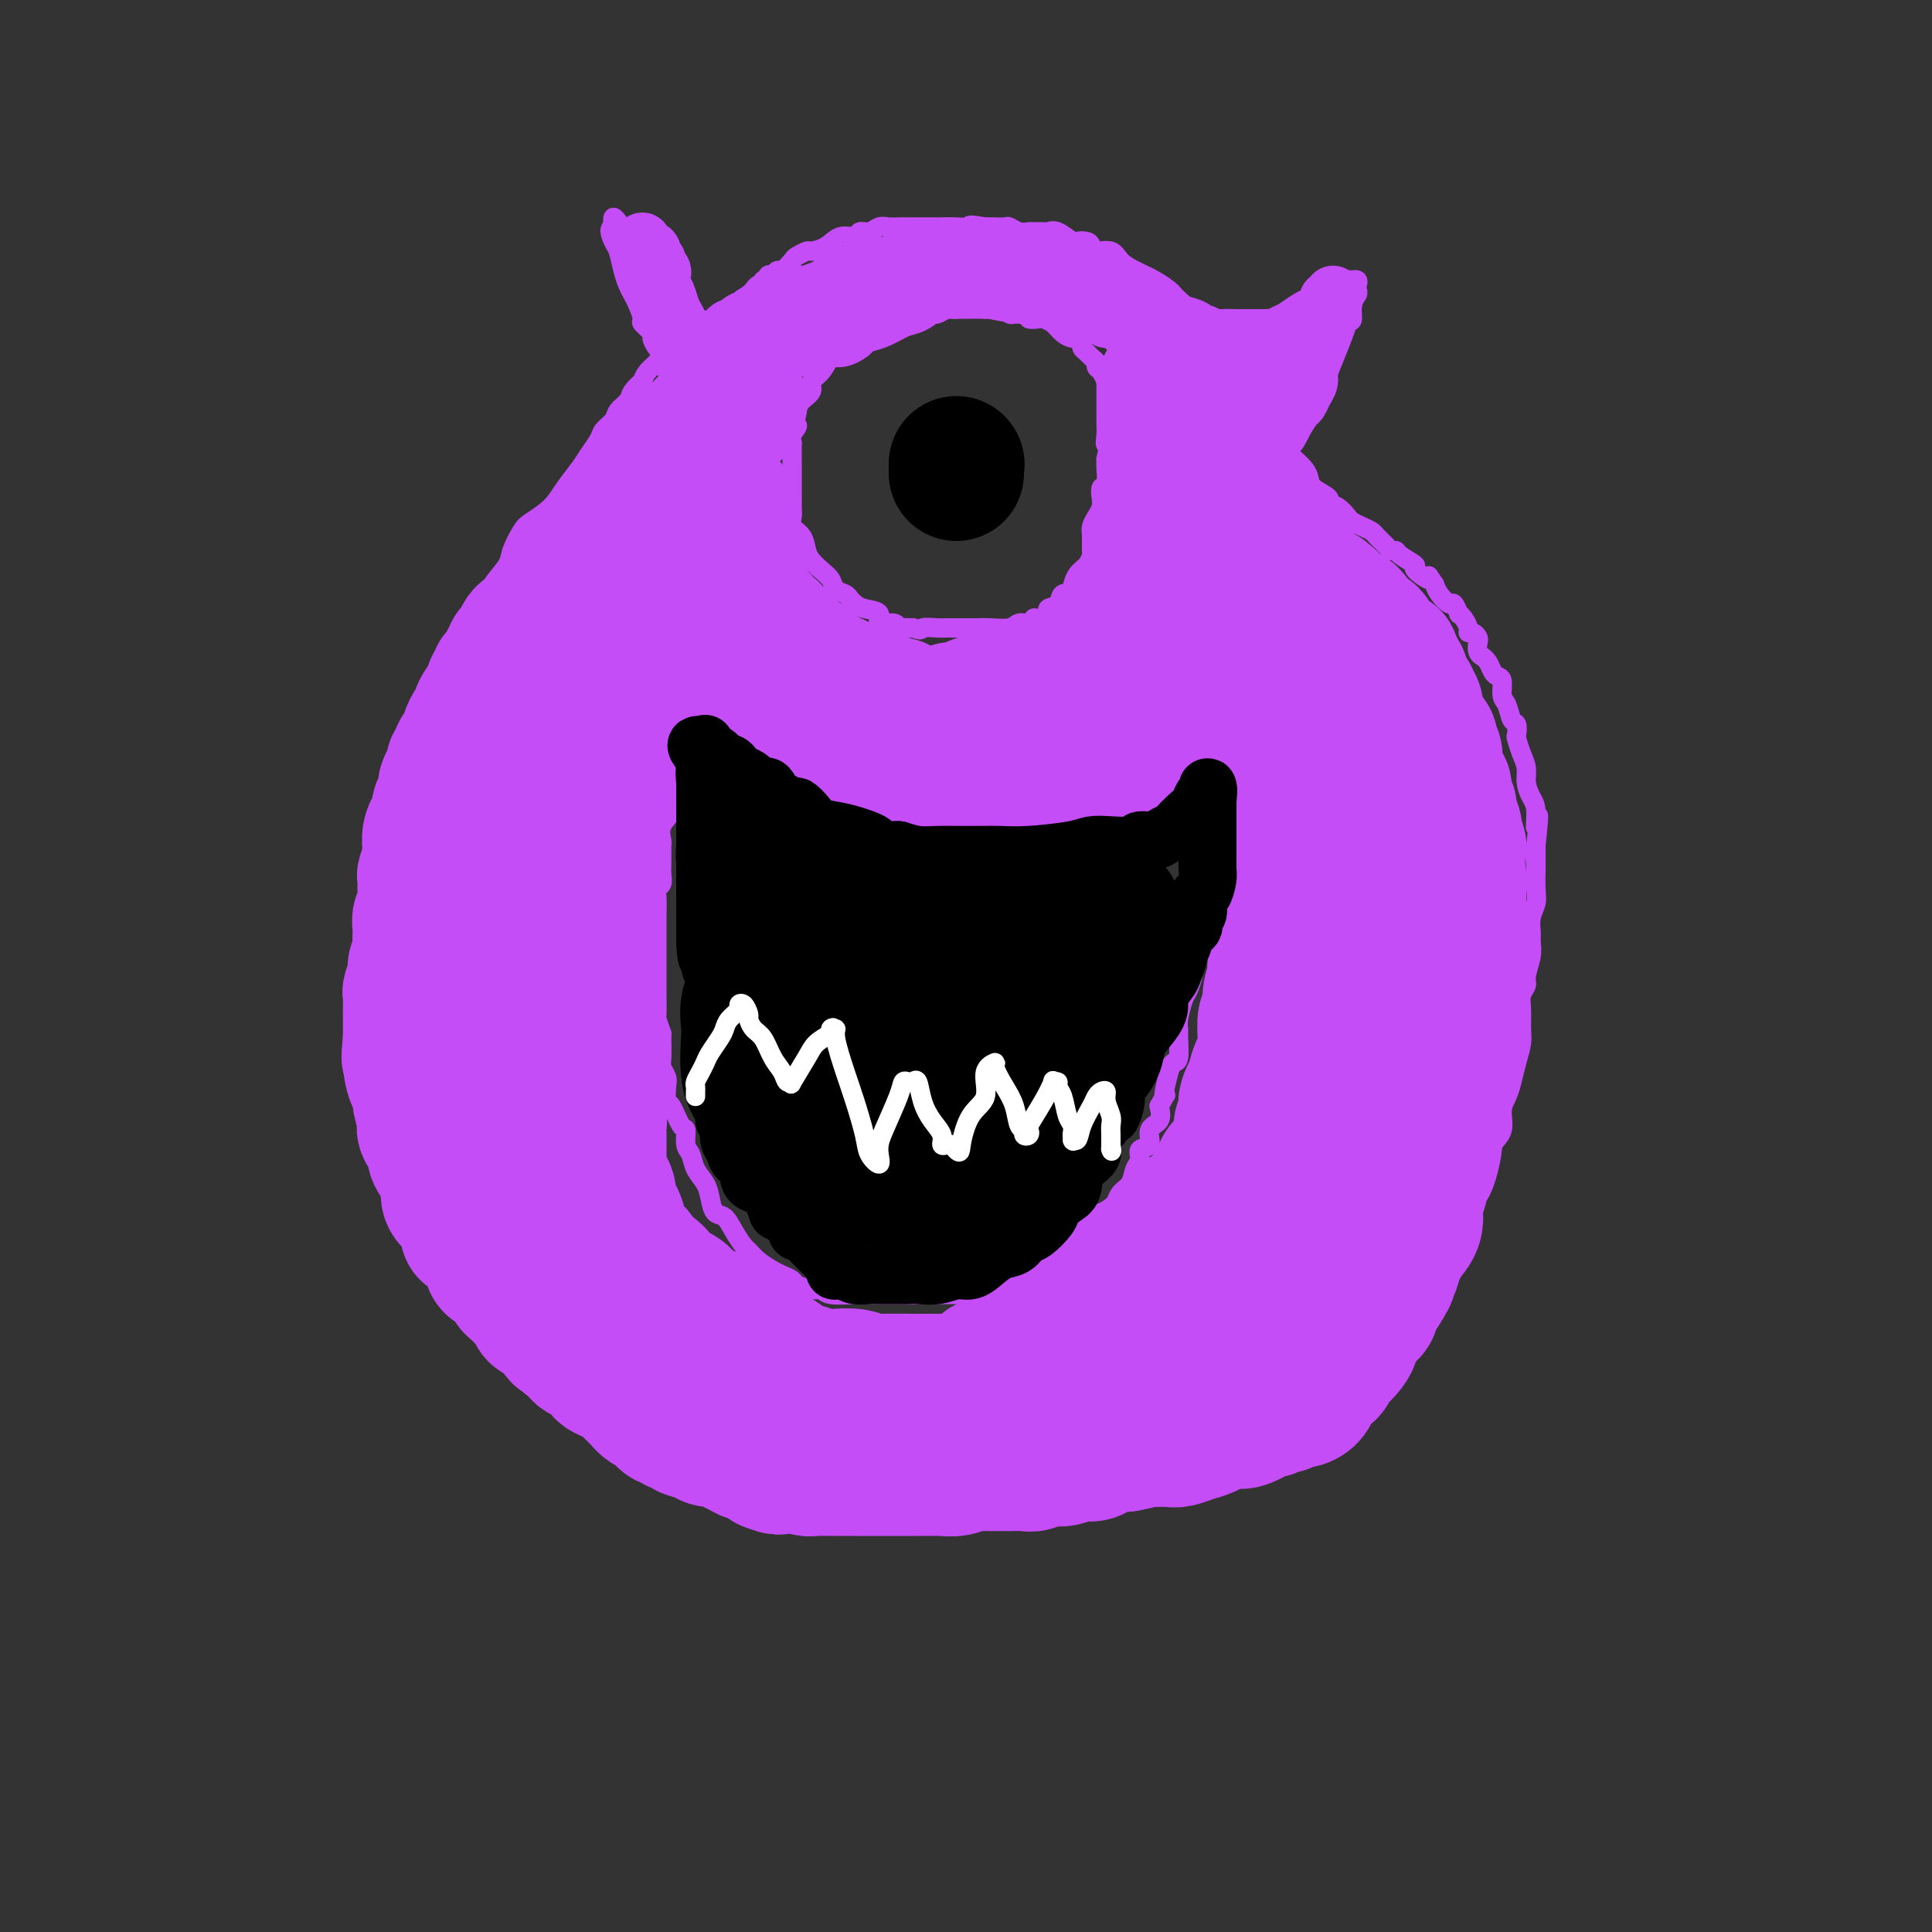 <svg viewBox='0 0 400 400' version='1.1' xmlns='http://www.w3.org/2000/svg' xmlns:xlink='http://www.w3.org/1999/xlink'><rect x="0" y="0" width="400" height="400" fill="#333333" stroke="none"/><g fill='none' stroke='#C44DF8' stroke-width='4' stroke-linecap='round' stroke-linejoin='round'><path d='M145,66c-0.447,0.096 -0.893,0.192 -1,0c-0.107,-0.192 0.127,-0.671 0,-1c-0.127,-0.329 -0.615,-0.506 -1,-1c-0.385,-0.494 -0.666,-1.304 -1,-2c-0.334,-0.696 -0.720,-1.276 -1,-2c-0.280,-0.724 -0.452,-1.591 -1,-2c-0.548,-0.409 -1.470,-0.361 -2,-1c-0.530,-0.639 -0.667,-1.965 -1,-3c-0.333,-1.035 -0.864,-1.780 -1,-2c-0.136,-0.220 0.121,0.085 0,0c-0.121,-0.085 -0.620,-0.561 -1,-1c-0.380,-0.439 -0.641,-0.839 -1,-1c-0.359,-0.161 -0.816,-0.081 -1,0c-0.184,0.081 -0.094,0.163 0,0c0.094,-0.163 0.193,-0.570 0,-1c-0.193,-0.430 -0.678,-0.884 -1,-1c-0.322,-0.116 -0.482,0.107 -1,0c-0.518,-0.107 -1.393,-0.545 -2,-1c-0.607,-0.455 -0.946,-0.926 -1,-1c-0.054,-0.074 0.178,0.249 0,0c-0.178,-0.249 -0.765,-1.071 -1,-1c-0.235,0.071 -0.117,1.036 0,2'/><path d='M127,47c-1.285,-0.007 -0.499,1.976 0,3c0.499,1.024 0.711,1.088 1,2c0.289,0.912 0.656,2.672 1,4c0.344,1.328 0.664,2.224 1,3c0.336,0.776 0.686,1.430 1,2c0.314,0.570 0.591,1.055 1,2c0.409,0.945 0.949,2.351 1,3c0.051,0.649 -0.389,0.541 0,1c0.389,0.459 1.607,1.486 2,2c0.393,0.514 -0.038,0.516 0,1c0.038,0.484 0.546,1.449 1,2c0.454,0.551 0.853,0.687 1,1c0.147,0.313 0.042,0.804 0,1c-0.042,0.196 -0.021,0.098 0,0'/><path d='M137,74c1.580,4.427 0.530,1.994 0,1c-0.530,-0.994 -0.541,-0.547 -1,0c-0.459,0.547 -1.365,1.196 -2,2c-0.635,0.804 -1.000,1.762 -1,2c0.000,0.238 0.366,-0.246 0,0c-0.366,0.246 -1.464,1.221 -2,2c-0.536,0.779 -0.510,1.363 -1,2c-0.490,0.637 -1.497,1.329 -2,2c-0.503,0.671 -0.504,1.323 -1,2c-0.496,0.677 -1.487,1.380 -2,2c-0.513,0.620 -0.548,1.155 -1,2c-0.452,0.845 -1.322,1.998 -2,3c-0.678,1.002 -1.164,1.852 -2,3c-0.836,1.148 -2.021,2.594 -3,4c-0.979,1.406 -1.752,2.774 -3,4c-1.248,1.226 -2.971,2.312 -4,3c-1.029,0.688 -1.364,0.978 -2,2c-0.636,1.022 -1.573,2.775 -2,4c-0.427,1.225 -0.345,1.920 -1,3c-0.655,1.080 -2.048,2.543 -3,4c-0.952,1.457 -1.462,2.907 -2,4c-0.538,1.093 -1.103,1.830 -2,3c-0.897,1.170 -2.125,2.774 -3,5c-0.875,2.226 -1.397,5.074 -2,7c-0.603,1.926 -1.288,2.930 -2,5c-0.712,2.070 -1.452,5.204 -2,7c-0.548,1.796 -0.904,2.252 -1,3c-0.096,0.748 0.067,1.788 0,3c-0.067,1.212 -0.364,2.595 -1,4c-0.636,1.405 -1.610,2.830 -2,4c-0.390,1.170 -0.195,2.085 0,3'/><path d='M85,169c-1.670,5.981 -0.843,2.932 -1,3c-0.157,0.068 -1.296,3.251 -2,5c-0.704,1.749 -0.973,2.062 -1,3c-0.027,0.938 0.189,2.501 0,4c-0.189,1.499 -0.783,2.933 -1,4c-0.217,1.067 -0.058,1.766 0,3c0.058,1.234 0.016,3.002 0,4c-0.016,0.998 -0.004,1.226 0,2c0.004,0.774 0.001,2.093 0,3c-0.001,0.907 -0.000,1.400 0,2c0.000,0.600 0.000,1.307 0,2c-0.000,0.693 -0.000,1.373 0,2c0.000,0.627 0.001,1.201 0,2c-0.001,0.799 -0.003,1.823 0,3c0.003,1.177 0.011,2.505 0,4c-0.011,1.495 -0.042,3.155 0,5c0.042,1.845 0.157,3.876 0,6c-0.157,2.124 -0.585,4.341 0,7c0.585,2.659 2.184,5.760 3,8c0.816,2.240 0.848,3.619 1,5c0.152,1.381 0.425,2.765 1,4c0.575,1.235 1.454,2.322 2,3c0.546,0.678 0.761,0.948 1,2c0.239,1.052 0.504,2.885 1,4c0.496,1.115 1.224,1.511 2,2c0.776,0.489 1.601,1.069 2,2c0.399,0.931 0.372,2.211 1,3c0.628,0.789 1.911,1.088 3,2c1.089,0.912 1.986,2.438 3,4c1.014,1.562 2.147,3.161 3,4c0.853,0.839 1.427,0.920 2,1'/><path d='M105,277c2.690,3.429 1.416,3.002 2,3c0.584,-0.002 3.025,0.422 4,1c0.975,0.578 0.482,1.309 1,2c0.518,0.691 2.046,1.340 3,2c0.954,0.660 1.334,1.330 2,2c0.666,0.670 1.619,1.342 2,2c0.381,0.658 0.191,1.304 1,2c0.809,0.696 2.616,1.442 4,2c1.384,0.558 2.345,0.927 3,1c0.655,0.073 1.006,-0.149 2,0c0.994,0.149 2.632,0.670 4,1c1.368,0.330 2.467,0.471 4,1c1.533,0.529 3.502,1.447 5,2c1.498,0.553 2.526,0.741 4,1c1.474,0.259 3.396,0.590 5,1c1.604,0.410 2.891,0.899 4,1c1.109,0.101 2.040,-0.185 3,0c0.960,0.185 1.948,0.841 3,1c1.052,0.159 2.169,-0.179 3,0c0.831,0.179 1.376,0.875 2,1c0.624,0.125 1.327,-0.320 2,0c0.673,0.320 1.317,1.406 2,2c0.683,0.594 1.405,0.698 2,1c0.595,0.302 1.064,0.803 2,1c0.936,0.197 2.338,0.091 3,0c0.662,-0.091 0.583,-0.168 1,0c0.417,0.168 1.330,0.581 2,1c0.670,0.419 1.097,0.844 2,1c0.903,0.156 2.282,0.042 3,0c0.718,-0.042 0.777,-0.012 1,0c0.223,0.012 0.612,0.006 1,0'/><path d='M187,309c10.484,2.702 5.196,1.456 4,1c-1.196,-0.456 1.702,-0.122 4,0c2.298,0.122 3.996,0.033 5,0c1.004,-0.033 1.315,-0.009 2,0c0.685,0.009 1.746,0.002 3,0c1.254,-0.002 2.701,-0.001 4,0c1.299,0.001 2.450,-0.000 4,0c1.550,0.000 3.499,0.001 5,0c1.501,-0.001 2.554,-0.003 4,0c1.446,0.003 3.286,0.013 5,0c1.714,-0.013 3.301,-0.048 5,0c1.699,0.048 3.511,0.178 5,0c1.489,-0.178 2.655,-0.664 4,-1c1.345,-0.336 2.868,-0.523 5,-1c2.132,-0.477 4.874,-1.244 7,-2c2.126,-0.756 3.636,-1.499 5,-2c1.364,-0.501 2.583,-0.759 4,-1c1.417,-0.241 3.033,-0.465 4,-1c0.967,-0.535 1.286,-1.383 2,-2c0.714,-0.617 1.825,-1.004 3,-2c1.175,-0.996 2.416,-2.600 4,-4c1.584,-1.400 3.513,-2.597 5,-4c1.487,-1.403 2.534,-3.011 4,-4c1.466,-0.989 3.351,-1.360 4,-2c0.649,-0.640 0.061,-1.550 0,-2c-0.061,-0.450 0.403,-0.439 1,-1c0.597,-0.561 1.326,-1.695 2,-3c0.674,-1.305 1.294,-2.783 2,-4c0.706,-1.217 1.498,-2.174 2,-3c0.502,-0.826 0.715,-1.522 1,-2c0.285,-0.478 0.643,-0.739 1,-1'/><path d='M297,268c1.356,-3.086 0.245,-2.800 0,-3c-0.245,-0.200 0.378,-0.887 1,-2c0.622,-1.113 1.245,-2.653 2,-4c0.755,-1.347 1.641,-2.500 2,-3c0.359,-0.500 0.190,-0.345 0,-1c-0.190,-0.655 -0.402,-2.119 0,-3c0.402,-0.881 1.417,-1.180 2,-2c0.583,-0.820 0.732,-2.162 1,-3c0.268,-0.838 0.654,-1.171 1,-2c0.346,-0.829 0.652,-2.154 1,-3c0.348,-0.846 0.737,-1.213 1,-2c0.263,-0.787 0.399,-1.995 1,-3c0.601,-1.005 1.666,-1.808 2,-3c0.334,-1.192 -0.064,-2.773 0,-4c0.064,-1.227 0.592,-2.098 1,-3c0.408,-0.902 0.698,-1.834 1,-3c0.302,-1.166 0.616,-2.567 1,-4c0.384,-1.433 0.839,-2.898 1,-4c0.161,-1.102 0.028,-1.841 0,-3c-0.028,-1.159 0.049,-2.740 0,-4c-0.049,-1.260 -0.223,-2.200 0,-3c0.223,-0.800 0.845,-1.459 1,-2c0.155,-0.541 -0.156,-0.963 0,-2c0.156,-1.037 0.778,-2.690 1,-4c0.222,-1.310 0.046,-2.279 0,-3c-0.046,-0.721 0.040,-1.195 0,-2c-0.040,-0.805 -0.207,-1.939 0,-3c0.207,-1.061 0.787,-2.047 1,-3c0.213,-0.953 0.057,-1.872 0,-3c-0.057,-1.128 -0.016,-2.465 0,-4c0.016,-1.535 0.008,-3.267 0,-5'/><path d='M318,175c1.071,-9.890 0.249,-5.114 0,-4c-0.249,1.114 0.074,-1.433 0,-3c-0.074,-1.567 -0.545,-2.154 -1,-3c-0.455,-0.846 -0.893,-1.952 -1,-3c-0.107,-1.048 0.116,-2.039 0,-3c-0.116,-0.961 -0.570,-1.891 -1,-3c-0.430,-1.109 -0.836,-2.398 -1,-3c-0.164,-0.602 -0.086,-0.516 0,-1c0.086,-0.484 0.182,-1.538 0,-2c-0.182,-0.462 -0.640,-0.334 -1,-1c-0.360,-0.666 -0.621,-2.128 -1,-3c-0.379,-0.872 -0.875,-1.154 -1,-2c-0.125,-0.846 0.120,-2.255 0,-3c-0.120,-0.745 -0.606,-0.826 -1,-1c-0.394,-0.174 -0.698,-0.441 -1,-1c-0.302,-0.559 -0.603,-1.411 -1,-2c-0.397,-0.589 -0.890,-0.917 -1,-1c-0.110,-0.083 0.164,0.079 0,0c-0.164,-0.079 -0.766,-0.399 -1,-1c-0.234,-0.601 -0.100,-1.484 0,-2c0.100,-0.516 0.168,-0.667 0,-1c-0.168,-0.333 -0.571,-0.850 -1,-1c-0.429,-0.150 -0.885,0.067 -1,0c-0.115,-0.067 0.109,-0.418 0,-1c-0.109,-0.582 -0.553,-1.394 -1,-2c-0.447,-0.606 -0.897,-1.005 -1,-1c-0.103,0.005 0.141,0.416 0,0c-0.141,-0.416 -0.667,-1.658 -1,-2c-0.333,-0.342 -0.474,0.216 -1,0c-0.526,-0.216 -1.436,-1.204 -2,-2c-0.564,-0.796 -0.782,-1.398 -1,-2'/><path d='M297,121c-2.198,-3.208 -0.693,-1.228 -1,-1c-0.307,0.228 -2.425,-1.297 -3,-2c-0.575,-0.703 0.394,-0.583 0,-1c-0.394,-0.417 -2.151,-1.372 -3,-2c-0.849,-0.628 -0.790,-0.928 -1,-1c-0.210,-0.072 -0.689,0.083 -1,0c-0.311,-0.083 -0.454,-0.404 -1,-1c-0.546,-0.596 -1.493,-1.468 -2,-2c-0.507,-0.532 -0.572,-0.724 -1,-1c-0.428,-0.276 -1.219,-0.638 -2,-1c-0.781,-0.362 -1.551,-0.726 -2,-1c-0.449,-0.274 -0.576,-0.458 -1,-1c-0.424,-0.542 -1.147,-1.444 -2,-2c-0.853,-0.556 -1.838,-0.768 -2,-1c-0.162,-0.232 0.500,-0.486 0,-1c-0.500,-0.514 -2.161,-1.290 -3,-2c-0.839,-0.710 -0.855,-1.356 -1,-2c-0.145,-0.644 -0.417,-1.287 -1,-2c-0.583,-0.713 -1.477,-1.497 -2,-2c-0.523,-0.503 -0.676,-0.726 -1,-1c-0.324,-0.274 -0.819,-0.599 -1,-1c-0.181,-0.401 -0.049,-0.877 0,-1c0.049,-0.123 0.014,0.108 0,0c-0.014,-0.108 -0.007,-0.554 0,-1'/><path d='M266,91c-1.009,-1.634 -0.530,-0.719 0,-1c0.530,-0.281 1.112,-1.760 2,-3c0.888,-1.240 2.084,-2.243 3,-3c0.916,-0.757 1.554,-1.269 2,-2c0.446,-0.731 0.700,-1.681 1,-3c0.300,-1.319 0.645,-3.006 1,-4c0.355,-0.994 0.721,-1.295 1,-2c0.279,-0.705 0.471,-1.814 1,-3c0.529,-1.186 1.396,-2.450 2,-3c0.604,-0.550 0.946,-0.385 1,-1c0.054,-0.615 -0.181,-2.011 0,-3c0.181,-0.989 0.776,-1.571 1,-2c0.224,-0.429 0.077,-0.703 0,-1c-0.077,-0.297 -0.083,-0.616 0,-1c0.083,-0.384 0.254,-0.832 0,-1c-0.254,-0.168 -0.932,-0.056 -1,0c-0.068,0.056 0.473,0.056 0,0c-0.473,-0.056 -1.962,-0.170 -3,0c-1.038,0.170 -1.626,0.623 -2,1c-0.374,0.377 -0.536,0.679 -1,1c-0.464,0.321 -1.232,0.660 -2,1'/><path d='M272,61c-1.526,0.334 -0.842,0.668 -1,1c-0.158,0.332 -1.156,0.663 -2,1c-0.844,0.337 -1.532,0.679 -2,1c-0.468,0.321 -0.717,0.621 -1,1c-0.283,0.379 -0.602,0.837 -1,1c-0.398,0.163 -0.875,0.033 -1,0c-0.125,-0.033 0.103,0.032 0,0c-0.103,-0.032 -0.538,-0.162 -1,0c-0.462,0.162 -0.950,0.617 -1,1c-0.050,0.383 0.338,0.695 0,1c-0.338,0.305 -1.404,0.603 -2,1c-0.596,0.397 -0.723,0.894 -1,1c-0.277,0.106 -0.705,-0.178 -1,0c-0.295,0.178 -0.456,0.820 -1,1c-0.544,0.180 -1.472,-0.101 -2,0c-0.528,0.101 -0.657,0.584 -1,1c-0.343,0.416 -0.900,0.766 -1,1c-0.100,0.234 0.257,0.353 0,0c-0.257,-0.353 -1.129,-1.176 -2,-2'/><path d='M251,71c-0.901,-0.256 -0.155,-0.896 0,-1c0.155,-0.104 -0.282,0.327 -1,0c-0.718,-0.327 -1.716,-1.411 -2,-2c-0.284,-0.589 0.148,-0.683 0,-1c-0.148,-0.317 -0.876,-0.859 -1,-1c-0.124,-0.141 0.356,0.117 0,0c-0.356,-0.117 -1.549,-0.609 -2,-1c-0.451,-0.391 -0.161,-0.681 0,-1c0.161,-0.319 0.193,-0.666 0,-1c-0.193,-0.334 -0.610,-0.656 -1,-1c-0.390,-0.344 -0.752,-0.711 -1,-1c-0.248,-0.289 -0.383,-0.502 -1,-1c-0.617,-0.498 -1.717,-1.281 -3,-2c-1.283,-0.719 -2.750,-1.372 -4,-2c-1.250,-0.628 -2.284,-1.230 -3,-2c-0.716,-0.770 -1.113,-1.710 -2,-2c-0.887,-0.290 -2.263,0.068 -3,0c-0.737,-0.068 -0.834,-0.562 -1,-1c-0.166,-0.438 -0.402,-0.821 -1,-1c-0.598,-0.179 -1.560,-0.153 -2,0c-0.440,0.153 -0.360,0.433 -1,0c-0.640,-0.433 -2.002,-1.580 -3,-2c-0.998,-0.420 -1.632,-0.111 -2,0c-0.368,0.111 -0.470,0.026 -1,0c-0.530,-0.026 -1.489,0.007 -2,0c-0.511,-0.007 -0.574,-0.054 -1,0c-0.426,0.054 -1.216,0.211 -2,0c-0.784,-0.211 -1.561,-0.788 -2,-1c-0.439,-0.212 -0.541,-0.057 -1,0c-0.459,0.057 -1.274,0.016 -2,0c-0.726,-0.016 -1.363,-0.008 -2,0'/><path d='M204,47c-4.567,-0.774 -2.986,-0.207 -3,0c-0.014,0.207 -1.624,0.056 -3,0c-1.376,-0.056 -2.518,-0.015 -3,0c-0.482,0.015 -0.303,0.004 -1,0c-0.697,-0.004 -2.270,-0.001 -3,0c-0.730,0.001 -0.618,-0.001 -1,0c-0.382,0.001 -1.257,0.004 -2,0c-0.743,-0.004 -1.355,-0.016 -2,0c-0.645,0.016 -1.323,0.061 -2,0c-0.677,-0.061 -1.353,-0.228 -2,0c-0.647,0.228 -1.264,0.852 -2,1c-0.736,0.148 -1.591,-0.181 -2,0c-0.409,0.181 -0.370,0.871 -1,1c-0.630,0.129 -1.927,-0.302 -3,0c-1.073,0.302 -1.922,1.336 -3,2c-1.078,0.664 -2.387,0.956 -3,1c-0.613,0.044 -0.531,-0.161 -1,0c-0.469,0.161 -1.489,0.688 -2,1c-0.511,0.312 -0.514,0.410 -1,1c-0.486,0.590 -1.455,1.674 -2,2c-0.545,0.326 -0.667,-0.105 -1,0c-0.333,0.105 -0.878,0.745 -1,1c-0.122,0.255 0.178,0.125 0,0c-0.178,-0.125 -0.835,-0.244 -1,0c-0.165,0.244 0.163,0.853 0,1c-0.163,0.147 -0.817,-0.168 -1,0c-0.183,0.168 0.106,0.818 0,1c-0.106,0.182 -0.605,-0.105 -1,0c-0.395,0.105 -0.684,0.601 -1,1c-0.316,0.399 -0.658,0.699 -1,1'/><path d='M155,61c-2.892,1.813 -0.622,0.345 0,0c0.622,-0.345 -0.406,0.432 -1,1c-0.594,0.568 -0.755,0.927 -1,1c-0.245,0.073 -0.572,-0.139 -1,0c-0.428,0.139 -0.955,0.630 -1,1c-0.045,0.370 0.391,0.620 0,1c-0.391,0.380 -1.611,0.890 -2,1c-0.389,0.110 0.053,-0.181 0,0c-0.053,0.181 -0.602,0.832 -1,1c-0.398,0.168 -0.646,-0.147 -1,0c-0.354,0.147 -0.816,0.756 -1,1c-0.184,0.244 -0.092,0.122 0,0'/><path d='M204,63c-0.331,-0.001 -0.661,-0.001 -1,0c-0.339,0.001 -0.685,0.004 -1,0c-0.315,-0.004 -0.598,-0.016 -1,0c-0.402,0.016 -0.923,0.061 -1,0c-0.077,-0.061 0.288,-0.228 0,0c-0.288,0.228 -1.231,0.849 -2,1c-0.769,0.151 -1.366,-0.170 -2,0c-0.634,0.170 -1.307,0.829 -2,1c-0.693,0.171 -1.407,-0.148 -2,0c-0.593,0.148 -1.065,0.762 -2,1c-0.935,0.238 -2.333,0.100 -3,0c-0.667,-0.100 -0.604,-0.161 -1,0c-0.396,0.161 -1.250,0.544 -2,1c-0.750,0.456 -1.394,0.985 -2,1c-0.606,0.015 -1.173,-0.484 -2,0c-0.827,0.484 -1.914,1.950 -3,3c-1.086,1.050 -2.170,1.685 -3,2c-0.830,0.315 -1.406,0.311 -2,1c-0.594,0.689 -1.206,2.071 -2,3c-0.794,0.929 -1.769,1.404 -2,2c-0.231,0.596 0.284,1.314 0,2c-0.284,0.686 -1.367,1.339 -2,2c-0.633,0.661 -0.817,1.331 -1,2'/><path d='M165,85c-2.260,3.225 -0.409,2.788 0,3c0.409,0.212 -0.622,1.075 -1,2c-0.378,0.925 -0.101,1.914 0,2c0.101,0.086 0.027,-0.729 0,0c-0.027,0.729 -0.007,3.003 0,4c0.007,0.997 0.002,0.719 0,1c-0.002,0.281 -0.000,1.122 0,2c0.000,0.878 0.000,1.793 0,2c-0.000,0.207 0.000,-0.292 0,0c-0.000,0.292 -0.002,1.377 0,2c0.002,0.623 0.007,0.785 0,1c-0.007,0.215 -0.027,0.484 0,1c0.027,0.516 0.101,1.279 0,2c-0.101,0.721 -0.375,1.401 0,2c0.375,0.599 1.400,1.119 2,2c0.600,0.881 0.776,2.124 1,3c0.224,0.876 0.498,1.387 1,2c0.502,0.613 1.234,1.330 2,2c0.766,0.670 1.567,1.293 2,2c0.433,0.707 0.499,1.499 1,2c0.501,0.501 1.439,0.710 2,1c0.561,0.290 0.746,0.660 1,1c0.254,0.340 0.576,0.650 1,1c0.424,0.350 0.950,0.738 2,1c1.050,0.262 2.623,0.396 3,1c0.377,0.604 -0.443,1.678 0,2c0.443,0.322 2.150,-0.110 3,0c0.850,0.110 0.844,0.760 1,1c0.156,0.240 0.473,0.068 1,0c0.527,-0.068 1.263,-0.034 2,0'/><path d='M189,130c2.147,0.773 1.516,0.207 2,0c0.484,-0.207 2.083,-0.055 3,0c0.917,0.055 1.154,0.015 2,0c0.846,-0.015 2.303,-0.003 3,0c0.697,0.003 0.634,-0.003 1,0c0.366,0.003 1.163,0.016 2,0c0.837,-0.016 1.716,-0.061 3,0c1.284,0.061 2.973,0.227 4,0c1.027,-0.227 1.394,-0.848 2,-1c0.606,-0.152 1.453,0.166 2,0c0.547,-0.166 0.795,-0.817 1,-1c0.205,-0.183 0.368,0.101 1,0c0.632,-0.101 1.732,-0.587 2,-1c0.268,-0.413 -0.297,-0.753 0,-1c0.297,-0.247 1.455,-0.402 2,-1c0.545,-0.598 0.478,-1.640 1,-2c0.522,-0.360 1.632,-0.037 2,0c0.368,0.037 -0.007,-0.212 0,-1c0.007,-0.788 0.394,-2.116 1,-3c0.606,-0.884 1.430,-1.325 2,-2c0.570,-0.675 0.888,-1.584 1,-2c0.112,-0.416 0.020,-0.338 0,-1c-0.020,-0.662 0.033,-2.064 0,-3c-0.033,-0.936 -0.154,-1.407 0,-2c0.154,-0.593 0.581,-1.309 1,-2c0.419,-0.691 0.830,-1.358 1,-2c0.170,-0.642 0.098,-1.261 0,-2c-0.098,-0.739 -0.222,-1.600 0,-2c0.222,-0.400 0.791,-0.338 1,-1c0.209,-0.662 0.060,-2.046 0,-3c-0.060,-0.954 -0.030,-1.477 0,-2'/><path d='M229,95c1.083,-4.920 0.290,-3.219 0,-3c-0.290,0.219 -0.078,-1.045 0,-2c0.078,-0.955 0.021,-1.603 0,-2c-0.021,-0.397 -0.006,-0.544 0,-1c0.006,-0.456 0.001,-1.223 0,-2c-0.001,-0.777 0.000,-1.565 0,-2c-0.000,-0.435 -0.003,-0.515 0,-1c0.003,-0.485 0.011,-1.373 0,-2c-0.011,-0.627 -0.041,-0.994 0,-1c0.041,-0.006 0.151,0.349 0,0c-0.151,-0.349 -0.565,-1.403 -1,-2c-0.435,-0.597 -0.891,-0.737 -1,-1c-0.109,-0.263 0.129,-0.647 0,-1c-0.129,-0.353 -0.626,-0.673 -1,-1c-0.374,-0.327 -0.624,-0.662 -1,-1c-0.376,-0.338 -0.877,-0.681 -1,-1c-0.123,-0.319 0.133,-0.614 0,-1c-0.133,-0.386 -0.656,-0.864 -1,-1c-0.344,-0.136 -0.511,0.068 -1,0c-0.489,-0.068 -1.302,-0.410 -2,-1c-0.698,-0.590 -1.282,-1.430 -2,-2c-0.718,-0.570 -1.568,-0.871 -2,-1c-0.432,-0.129 -0.444,-0.087 -1,0c-0.556,0.087 -1.655,0.219 -2,0c-0.345,-0.219 0.062,-0.790 0,-1c-0.062,-0.210 -0.595,-0.060 -1,0c-0.405,0.060 -0.683,0.030 -1,0c-0.317,-0.030 -0.673,-0.060 -1,0c-0.327,0.060 -0.627,0.208 -1,0c-0.373,-0.208 -0.821,-0.774 -1,-1c-0.179,-0.226 -0.090,-0.113 0,0'/><path d='M208,64c-2.442,-0.928 -1.046,-0.249 -1,0c0.046,0.249 -1.257,0.067 -2,0c-0.743,-0.067 -0.927,-0.019 -1,0c-0.073,0.019 -0.037,0.010 0,0'/><path d='M146,149c0.055,-0.033 0.109,-0.066 0,0c-0.109,0.066 -0.382,0.230 0,1c0.382,0.770 1.420,2.146 2,3c0.580,0.854 0.704,1.187 1,2c0.296,0.813 0.765,2.105 1,3c0.235,0.895 0.235,1.392 1,2c0.765,0.608 2.296,1.328 3,2c0.704,0.672 0.580,1.297 1,2c0.420,0.703 1.384,1.483 2,2c0.616,0.517 0.883,0.772 1,1c0.117,0.228 0.085,0.428 1,1c0.915,0.572 2.778,1.516 4,2c1.222,0.484 1.802,0.508 3,1c1.198,0.492 3.015,1.452 5,2c1.985,0.548 4.139,0.683 6,1c1.861,0.317 3.430,0.817 5,1c1.570,0.183 3.142,0.048 5,0c1.858,-0.048 4.002,-0.011 6,0c1.998,0.011 3.848,-0.004 6,0c2.152,0.004 4.605,0.026 6,0c1.395,-0.026 1.732,-0.101 3,0c1.268,0.101 3.465,0.378 5,0c1.535,-0.378 2.406,-1.410 4,-2c1.594,-0.590 3.911,-0.738 5,-1c1.089,-0.262 0.952,-0.637 2,-1c1.048,-0.363 3.282,-0.713 5,-1c1.718,-0.287 2.919,-0.511 4,-1c1.081,-0.489 2.040,-1.245 3,-2'/><path d='M236,167c4.376,-1.145 3.817,-0.009 4,0c0.183,0.009 1.108,-1.110 2,-2c0.892,-0.890 1.749,-1.552 2,-2c0.251,-0.448 -0.105,-0.682 0,-1c0.105,-0.318 0.672,-0.719 1,-1c0.328,-0.281 0.418,-0.442 1,-1c0.582,-0.558 1.658,-1.512 2,-2c0.342,-0.488 -0.048,-0.508 0,-1c0.048,-0.492 0.535,-1.456 1,-2c0.465,-0.544 0.909,-0.668 1,-1c0.091,-0.332 -0.172,-0.873 0,-1c0.172,-0.127 0.777,0.158 1,0c0.223,-0.158 0.064,-0.759 0,-1c-0.064,-0.241 -0.032,-0.120 0,0'/><path d='M144,149c-0.022,-0.041 -0.044,-0.083 0,0c0.044,0.083 0.154,0.290 0,1c-0.154,0.710 -0.571,1.922 -1,3c-0.429,1.078 -0.869,2.021 -1,3c-0.131,0.979 0.048,1.994 0,3c-0.048,1.006 -0.325,2.003 -1,3c-0.675,0.997 -1.750,1.993 -2,3c-0.250,1.007 0.325,2.024 0,3c-0.325,0.976 -1.551,1.910 -2,3c-0.449,1.090 -0.120,2.337 0,3c0.120,0.663 0.032,0.744 0,1c-0.032,0.256 -0.008,0.688 0,1c0.008,0.312 -0.002,0.503 0,1c0.002,0.497 0.015,1.301 0,2c-0.015,0.699 -0.056,1.293 0,2c0.056,0.707 0.211,1.528 0,2c-0.211,0.472 -0.789,0.596 -1,1c-0.211,0.404 -0.057,1.090 0,2c0.057,0.910 0.015,2.046 0,3c-0.015,0.954 -0.004,1.726 0,3c0.004,1.274 0.001,3.050 0,4c-0.001,0.950 -0.000,1.074 0,2c0.000,0.926 -0.001,2.652 0,4c0.001,1.348 0.003,2.317 0,3c-0.003,0.683 -0.011,1.080 0,2c0.011,0.920 0.041,2.363 0,3c-0.041,0.637 -0.155,0.468 0,1c0.155,0.532 0.577,1.766 1,3'/><path d='M137,214c-0.004,6.948 -0.015,2.819 0,2c0.015,-0.819 0.056,1.673 0,3c-0.056,1.327 -0.209,1.490 0,2c0.209,0.510 0.780,1.367 1,2c0.220,0.633 0.087,1.043 0,2c-0.087,0.957 -0.129,2.463 0,3c0.129,0.537 0.430,0.107 1,1c0.570,0.893 1.409,3.110 2,4c0.591,0.890 0.936,0.454 1,1c0.064,0.546 -0.151,2.074 0,3c0.151,0.926 0.670,1.250 1,2c0.330,0.750 0.473,1.926 1,3c0.527,1.074 1.439,2.048 2,3c0.561,0.952 0.770,1.884 1,3c0.230,1.116 0.481,2.417 1,3c0.519,0.583 1.307,0.449 2,1c0.693,0.551 1.292,1.786 2,3c0.708,1.214 1.526,2.405 2,3c0.474,0.595 0.603,0.593 1,1c0.397,0.407 1.060,1.222 2,2c0.940,0.778 2.156,1.519 3,2c0.844,0.481 1.315,0.702 2,1c0.685,0.298 1.584,0.672 2,1c0.416,0.328 0.348,0.610 1,1c0.652,0.390 2.022,0.889 3,1c0.978,0.111 1.562,-0.166 2,0c0.438,0.166 0.728,0.777 2,1c1.272,0.223 3.527,0.060 5,0c1.473,-0.060 2.166,-0.016 3,0c0.834,0.016 1.810,0.005 3,0c1.190,-0.005 2.595,-0.002 4,0'/><path d='M187,268c3.746,0.155 3.610,0.041 4,0c0.390,-0.041 1.307,-0.011 2,0c0.693,0.011 1.162,0.001 2,0c0.838,-0.001 2.045,0.007 3,0c0.955,-0.007 1.660,-0.029 2,0c0.340,0.029 0.316,0.109 1,0c0.684,-0.109 2.075,-0.407 3,-1c0.925,-0.593 1.385,-1.482 2,-2c0.615,-0.518 1.386,-0.664 2,-1c0.614,-0.336 1.070,-0.863 2,-1c0.930,-0.137 2.333,0.117 3,0c0.667,-0.117 0.599,-0.605 1,-1c0.401,-0.395 1.273,-0.696 2,-1c0.727,-0.304 1.311,-0.610 2,-1c0.689,-0.390 1.484,-0.865 2,-1c0.516,-0.135 0.752,0.069 1,0c0.248,-0.069 0.508,-0.411 1,-1c0.492,-0.589 1.217,-1.424 2,-2c0.783,-0.576 1.623,-0.893 2,-1c0.377,-0.107 0.290,-0.006 1,-1c0.710,-0.994 2.217,-3.085 3,-4c0.783,-0.915 0.841,-0.653 1,-1c0.159,-0.347 0.419,-1.301 1,-2c0.581,-0.699 1.484,-1.141 2,-2c0.516,-0.859 0.644,-2.135 1,-3c0.356,-0.865 0.940,-1.319 1,-2c0.060,-0.681 -0.404,-1.589 0,-2c0.404,-0.411 1.675,-0.327 2,-1c0.325,-0.673 -0.297,-2.104 0,-3c0.297,-0.896 1.513,-1.256 2,-2c0.487,-0.744 0.243,-1.872 0,-3'/><path d='M240,229c2.189,-4.049 1.161,-1.673 1,-2c-0.161,-0.327 0.546,-3.358 1,-5c0.454,-1.642 0.657,-1.894 1,-2c0.343,-0.106 0.827,-0.067 1,-1c0.173,-0.933 0.035,-2.839 0,-4c-0.035,-1.161 0.033,-1.576 0,-2c-0.033,-0.424 -0.168,-0.857 0,-2c0.168,-1.143 0.637,-2.996 1,-4c0.363,-1.004 0.619,-1.160 1,-2c0.381,-0.840 0.887,-2.364 1,-3c0.113,-0.636 -0.165,-0.383 0,-1c0.165,-0.617 0.775,-2.106 1,-3c0.225,-0.894 0.064,-1.195 0,-2c-0.064,-0.805 -0.031,-2.114 0,-3c0.031,-0.886 0.061,-1.351 0,-2c-0.061,-0.649 -0.214,-1.484 0,-2c0.214,-0.516 0.793,-0.715 1,-1c0.207,-0.285 0.042,-0.658 0,-1c-0.042,-0.342 0.040,-0.655 0,-1c-0.040,-0.345 -0.203,-0.722 0,-1c0.203,-0.278 0.772,-0.457 1,-1c0.228,-0.543 0.114,-1.449 0,-2c-0.114,-0.551 -0.227,-0.748 0,-1c0.227,-0.252 0.793,-0.557 1,-1c0.207,-0.443 0.056,-1.022 0,-2c-0.056,-0.978 -0.015,-2.356 0,-3c0.015,-0.644 0.004,-0.554 0,-1c-0.004,-0.446 -0.001,-1.429 0,-2c0.001,-0.571 0.000,-0.731 0,-1c-0.000,-0.269 -0.000,-0.648 0,-1c0.000,-0.352 0.000,-0.676 0,-1'/><path d='M251,169c1.641,-9.461 0.244,-3.112 0,-1c-0.244,2.112 0.667,-0.011 1,-1c0.333,-0.989 0.089,-0.843 0,-1c-0.089,-0.157 -0.024,-0.618 0,-1c0.024,-0.382 0.005,-0.684 0,-1c-0.005,-0.316 0.002,-0.646 0,-1c-0.002,-0.354 -0.015,-0.731 0,-1c0.015,-0.269 0.056,-0.430 0,-1c-0.056,-0.570 -0.211,-1.551 0,-2c0.211,-0.449 0.789,-0.368 1,-1c0.211,-0.632 0.057,-1.978 0,-3c-0.057,-1.022 -0.016,-1.721 0,-2c0.016,-0.279 0.008,-0.140 0,0'/></g>
<g fill='none' stroke='#C44DF8' stroke-width='28' stroke-linecap='round' stroke-linejoin='round'><path d='M153,83c0.120,0.444 0.239,0.888 0,1c-0.239,0.112 -0.838,-0.110 -1,0c-0.162,0.110 0.111,0.550 0,1c-0.111,0.450 -0.607,0.909 -1,1c-0.393,0.091 -0.683,-0.187 -1,0c-0.317,0.187 -0.659,0.837 -1,1c-0.341,0.163 -0.679,-0.163 -1,0c-0.321,0.163 -0.625,0.813 -1,1c-0.375,0.187 -0.822,-0.091 -1,0c-0.178,0.091 -0.089,0.550 0,1c0.089,0.450 0.178,0.891 0,1c-0.178,0.109 -0.622,-0.116 -1,0c-0.378,0.116 -0.689,0.571 -1,1c-0.311,0.429 -0.624,0.832 -1,1c-0.376,0.168 -0.817,0.101 -1,0c-0.183,-0.101 -0.108,-0.234 0,0c0.108,0.234 0.251,0.837 0,1c-0.251,0.163 -0.894,-0.115 -1,0c-0.106,0.115 0.326,0.622 0,1c-0.326,0.378 -1.411,0.626 -2,1c-0.589,0.374 -0.682,0.874 -1,1c-0.318,0.126 -0.861,-0.121 -1,0c-0.139,0.121 0.128,0.610 0,1c-0.128,0.390 -0.650,0.682 -1,1c-0.350,0.318 -0.529,0.662 -1,1c-0.471,0.338 -1.236,0.669 -2,1'/><path d='M133,100c-3.091,2.869 -0.818,1.542 0,1c0.818,-0.542 0.182,-0.299 0,0c-0.182,0.299 0.091,0.655 0,1c-0.091,0.345 -0.545,0.679 -1,1c-0.455,0.321 -0.909,0.627 -1,1c-0.091,0.373 0.182,0.812 0,1c-0.182,0.188 -0.820,0.126 -1,0c-0.180,-0.126 0.096,-0.314 0,0c-0.096,0.314 -0.565,1.130 -1,2c-0.435,0.870 -0.837,1.794 -1,2c-0.163,0.206 -0.086,-0.306 0,0c0.086,0.306 0.182,1.430 0,2c-0.182,0.570 -0.641,0.586 -1,1c-0.359,0.414 -0.618,1.225 -1,2c-0.382,0.775 -0.887,1.513 -1,2c-0.113,0.487 0.166,0.722 0,1c-0.166,0.278 -0.776,0.599 -1,1c-0.224,0.401 -0.063,0.881 0,1c0.063,0.119 0.027,-0.122 0,0c-0.027,0.122 -0.045,0.607 0,1c0.045,0.393 0.153,0.696 0,1c-0.153,0.304 -0.567,0.611 -1,1c-0.433,0.389 -0.887,0.860 -1,1c-0.113,0.140 0.113,-0.050 0,0c-0.113,0.050 -0.565,0.339 -1,1c-0.435,0.661 -0.852,1.694 -1,2c-0.148,0.306 -0.026,-0.114 0,0c0.026,0.114 -0.045,0.763 0,1c0.045,0.237 0.204,0.064 0,0c-0.204,-0.064 -0.773,-0.018 -1,0c-0.227,0.018 -0.114,0.009 0,0'/><path d='M119,127c-2.170,4.062 -0.596,0.718 0,-1c0.596,-1.718 0.212,-1.809 0,-2c-0.212,-0.191 -0.253,-0.482 0,-1c0.253,-0.518 0.801,-1.264 1,-2c0.199,-0.736 0.049,-1.462 0,-2c-0.049,-0.538 0.002,-0.887 0,-1c-0.002,-0.113 -0.056,0.010 0,0c0.056,-0.010 0.222,-0.153 0,0c-0.222,0.153 -0.833,0.601 -1,1c-0.167,0.399 0.110,0.750 0,1c-0.110,0.250 -0.608,0.399 -1,1c-0.392,0.601 -0.679,1.653 -1,2c-0.321,0.347 -0.678,-0.013 -1,0c-0.322,0.013 -0.611,0.399 -1,1c-0.389,0.601 -0.878,1.418 -1,2c-0.122,0.582 0.122,0.929 0,1c-0.122,0.071 -0.610,-0.135 -1,0c-0.390,0.135 -0.683,0.610 -1,1c-0.317,0.390 -0.659,0.695 -1,1'/><path d='M111,129c-1.344,1.865 -0.205,1.028 0,1c0.205,-0.028 -0.523,0.752 -1,1c-0.477,0.248 -0.702,-0.035 -1,0c-0.298,0.035 -0.667,0.387 -1,1c-0.333,0.613 -0.629,1.488 -1,2c-0.371,0.512 -0.818,0.662 -1,1c-0.182,0.338 -0.101,0.864 0,1c0.101,0.136 0.220,-0.117 0,0c-0.220,0.117 -0.781,0.605 -1,1c-0.219,0.395 -0.096,0.697 0,1c0.096,0.303 0.165,0.606 0,1c-0.165,0.394 -0.565,0.878 -1,1c-0.435,0.122 -0.905,-0.117 -1,0c-0.095,0.117 0.186,0.591 0,1c-0.186,0.409 -0.837,0.753 -1,1c-0.163,0.247 0.163,0.398 0,1c-0.163,0.602 -0.814,1.654 -1,2c-0.186,0.346 0.095,-0.013 0,0c-0.095,0.013 -0.564,0.398 -1,1c-0.436,0.602 -0.839,1.422 -1,2c-0.161,0.578 -0.082,0.916 0,1c0.082,0.084 0.166,-0.084 0,0c-0.166,0.084 -0.583,0.422 -1,1c-0.417,0.578 -0.834,1.396 -1,2c-0.166,0.604 -0.082,0.993 0,1c0.082,0.007 0.162,-0.367 0,0c-0.162,0.367 -0.565,1.477 -1,2c-0.435,0.523 -0.900,0.460 -1,1c-0.100,0.540 0.165,1.684 0,2c-0.165,0.316 -0.762,-0.195 -1,0c-0.238,0.195 -0.119,1.098 0,2'/><path d='M94,160c-2.859,4.971 -1.506,1.897 -1,1c0.506,-0.897 0.164,0.383 0,1c-0.164,0.617 -0.152,0.570 0,1c0.152,0.430 0.443,1.336 0,2c-0.443,0.664 -1.621,1.085 -2,2c-0.379,0.915 0.042,2.323 0,3c-0.042,0.677 -0.546,0.622 -1,1c-0.454,0.378 -0.857,1.190 -1,2c-0.143,0.810 -0.024,1.617 0,2c0.024,0.383 -0.046,0.343 0,1c0.046,0.657 0.209,2.011 0,3c-0.209,0.989 -0.788,1.612 -1,2c-0.212,0.388 -0.056,0.542 0,1c0.056,0.458 0.011,1.221 0,2c-0.011,0.779 0.011,1.575 0,2c-0.011,0.425 -0.055,0.479 0,1c0.055,0.521 0.211,1.508 0,2c-0.211,0.492 -0.787,0.488 -1,1c-0.213,0.512 -0.061,1.541 0,2c0.061,0.459 0.031,0.348 0,1c-0.031,0.652 -0.065,2.066 0,3c0.065,0.934 0.228,1.387 0,2c-0.228,0.613 -0.846,1.387 -1,2c-0.154,0.613 0.155,1.066 0,2c-0.155,0.934 -0.774,2.348 -1,3c-0.226,0.652 -0.061,0.540 0,1c0.061,0.460 0.016,1.491 0,2c-0.016,0.509 -0.004,0.497 0,1c0.004,0.503 0.001,1.520 0,2c-0.001,0.480 -0.000,0.423 0,1c0.000,0.577 0.000,1.789 0,3'/><path d='M85,215c-0.607,6.826 -0.125,2.891 0,2c0.125,-0.891 -0.106,1.264 0,3c0.106,1.736 0.548,3.055 1,4c0.452,0.945 0.914,1.517 1,2c0.086,0.483 -0.203,0.877 0,2c0.203,1.123 0.898,2.976 1,4c0.102,1.024 -0.389,1.218 0,2c0.389,0.782 1.659,2.151 2,3c0.341,0.849 -0.248,1.179 0,2c0.248,0.821 1.333,2.135 2,3c0.667,0.865 0.918,1.281 1,2c0.082,0.719 -0.003,1.741 0,2c0.003,0.259 0.096,-0.244 0,0c-0.096,0.244 -0.379,1.236 0,2c0.379,0.764 1.420,1.299 2,2c0.580,0.701 0.697,1.567 1,2c0.303,0.433 0.791,0.433 1,1c0.209,0.567 0.137,1.700 0,2c-0.137,0.300 -0.341,-0.233 0,0c0.341,0.233 1.226,1.231 2,2c0.774,0.769 1.436,1.309 2,2c0.564,0.691 1.029,1.532 1,2c-0.029,0.468 -0.552,0.562 0,1c0.552,0.438 2.180,1.220 3,2c0.820,0.780 0.831,1.557 1,2c0.169,0.443 0.497,0.553 1,1c0.503,0.447 1.182,1.233 2,2c0.818,0.767 1.776,1.515 2,2c0.224,0.485 -0.286,0.708 0,1c0.286,0.292 1.367,0.655 2,1c0.633,0.345 0.816,0.673 1,1'/><path d='M114,274c3.361,4.449 1.263,1.573 1,1c-0.263,-0.573 1.309,1.157 2,2c0.691,0.843 0.499,0.800 1,1c0.501,0.200 1.693,0.644 2,1c0.307,0.356 -0.271,0.624 0,1c0.271,0.376 1.391,0.862 2,1c0.609,0.138 0.708,-0.070 1,0c0.292,0.070 0.779,0.418 1,1c0.221,0.582 0.176,1.397 1,2c0.824,0.603 2.516,0.992 3,1c0.484,0.008 -0.239,-0.367 0,0c0.239,0.367 1.439,1.474 2,2c0.561,0.526 0.483,0.470 1,1c0.517,0.530 1.630,1.647 2,2c0.370,0.353 -0.003,-0.059 0,0c0.003,0.059 0.382,0.589 1,1c0.618,0.411 1.473,0.703 2,1c0.527,0.297 0.724,0.601 1,1c0.276,0.399 0.632,0.895 1,1c0.368,0.105 0.749,-0.179 1,0c0.251,0.179 0.371,0.823 1,1c0.629,0.177 1.768,-0.111 2,0c0.232,0.111 -0.443,0.621 0,1c0.443,0.379 2.005,0.626 3,1c0.995,0.374 1.422,0.875 2,1c0.578,0.125 1.305,-0.126 2,0c0.695,0.126 1.357,0.628 2,1c0.643,0.372 1.265,0.615 2,1c0.735,0.385 1.582,0.911 2,1c0.418,0.089 0.405,-0.260 1,0c0.595,0.260 1.797,1.130 3,2'/><path d='M159,303c3.565,1.409 1.976,0.430 2,0c0.024,-0.430 1.659,-0.311 3,0c1.341,0.311 2.387,0.815 3,1c0.613,0.185 0.793,0.049 2,0c1.207,-0.049 3.441,-0.013 4,0c0.559,0.013 -0.557,0.004 0,0c0.557,-0.004 2.787,-0.001 4,0c1.213,0.001 1.409,0.000 2,0c0.591,-0.000 1.576,-0.000 2,0c0.424,0.000 0.286,-0.000 1,0c0.714,0.000 2.278,0.000 3,0c0.722,-0.000 0.601,-0.000 1,0c0.399,0.000 1.317,0.001 2,0c0.683,-0.001 1.130,-0.004 2,0c0.870,0.004 2.164,0.015 3,0c0.836,-0.015 1.216,-0.057 2,0c0.784,0.057 1.972,0.211 3,0c1.028,-0.211 1.894,-0.789 3,-1c1.106,-0.211 2.450,-0.057 3,0c0.550,0.057 0.307,0.016 1,0c0.693,-0.016 2.324,-0.008 3,0c0.676,0.008 0.397,0.017 1,0c0.603,-0.017 2.090,-0.061 3,0c0.910,0.061 1.245,0.227 2,0c0.755,-0.227 1.929,-0.848 3,-1c1.071,-0.152 2.038,0.166 3,0c0.962,-0.166 1.918,-0.815 3,-1c1.082,-0.185 2.290,0.095 3,0c0.710,-0.095 0.922,-0.564 2,-1c1.078,-0.436 3.022,-0.839 4,-1c0.978,-0.161 0.989,-0.081 1,0'/><path d='M233,299c5.668,-1.001 2.337,-1.004 2,-1c-0.337,0.004 2.320,0.013 4,0c1.680,-0.013 2.383,-0.049 3,0c0.617,0.049 1.149,0.184 2,0c0.851,-0.184 2.021,-0.688 3,-1c0.979,-0.312 1.765,-0.431 3,-1c1.235,-0.569 2.918,-1.587 4,-2c1.082,-0.413 1.565,-0.220 2,0c0.435,0.220 0.824,0.466 2,0c1.176,-0.466 3.141,-1.646 4,-2c0.859,-0.354 0.614,0.116 1,0c0.386,-0.116 1.402,-0.818 2,-1c0.598,-0.182 0.776,0.156 1,0c0.224,-0.156 0.493,-0.805 1,-1c0.507,-0.195 1.253,0.065 2,0c0.747,-0.065 1.496,-0.455 2,-1c0.504,-0.545 0.764,-1.244 1,-2c0.236,-0.756 0.448,-1.567 1,-2c0.552,-0.433 1.444,-0.487 2,-1c0.556,-0.513 0.775,-1.486 1,-2c0.225,-0.514 0.456,-0.571 1,-1c0.544,-0.429 1.403,-1.232 2,-2c0.597,-0.768 0.933,-1.501 1,-2c0.067,-0.499 -0.136,-0.763 0,-1c0.136,-0.237 0.610,-0.449 1,-1c0.390,-0.551 0.696,-1.443 1,-2c0.304,-0.557 0.606,-0.779 1,-1c0.394,-0.221 0.879,-0.441 1,-1c0.121,-0.559 -0.121,-1.458 0,-2c0.121,-0.542 0.606,-0.726 1,-1c0.394,-0.274 0.697,-0.637 1,-1'/><path d='M286,267c2.809,-4.219 1.330,-3.267 1,-3c-0.330,0.267 0.489,-0.151 1,-1c0.511,-0.849 0.715,-2.128 1,-3c0.285,-0.872 0.651,-1.337 1,-2c0.349,-0.663 0.682,-1.525 1,-2c0.318,-0.475 0.620,-0.564 1,-1c0.380,-0.436 0.838,-1.219 1,-2c0.162,-0.781 0.029,-1.560 0,-2c-0.029,-0.440 0.048,-0.542 0,-1c-0.048,-0.458 -0.220,-1.272 0,-2c0.220,-0.728 0.833,-1.372 1,-2c0.167,-0.628 -0.113,-1.242 0,-2c0.113,-0.758 0.619,-1.661 1,-2c0.381,-0.339 0.637,-0.115 1,-1c0.363,-0.885 0.832,-2.879 1,-4c0.168,-1.121 0.035,-1.369 0,-2c-0.035,-0.631 0.029,-1.644 0,-2c-0.029,-0.356 -0.153,-0.055 0,-1c0.153,-0.945 0.581,-3.135 1,-4c0.419,-0.865 0.829,-0.404 1,-1c0.171,-0.596 0.102,-2.248 0,-3c-0.102,-0.752 -0.237,-0.604 0,-1c0.237,-0.396 0.847,-1.336 1,-2c0.153,-0.664 -0.151,-1.051 0,-2c0.151,-0.949 0.759,-2.460 1,-3c0.241,-0.540 0.117,-0.108 0,-1c-0.117,-0.892 -0.228,-3.106 0,-4c0.228,-0.894 0.793,-0.466 1,-1c0.207,-0.534 0.056,-2.028 0,-3c-0.056,-0.972 -0.016,-1.420 0,-2c0.016,-0.580 0.008,-1.290 0,-2'/><path d='M302,203c1.392,-8.010 0.373,-3.036 0,-2c-0.373,1.036 -0.100,-1.867 0,-3c0.100,-1.133 0.027,-0.497 0,-1c-0.027,-0.503 -0.007,-2.146 0,-3c0.007,-0.854 0.002,-0.919 0,-1c-0.002,-0.081 -0.001,-0.179 0,-1c0.001,-0.821 0.000,-2.366 0,-3c-0.000,-0.634 -0.000,-0.359 0,-1c0.000,-0.641 0.000,-2.200 0,-3c-0.000,-0.800 -0.000,-0.841 0,-1c0.000,-0.159 0.001,-0.437 0,-1c-0.001,-0.563 -0.004,-1.412 0,-2c0.004,-0.588 0.015,-0.915 0,-1c-0.015,-0.085 -0.055,0.071 0,-1c0.055,-1.071 0.207,-3.370 0,-4c-0.207,-0.630 -0.772,0.407 -1,0c-0.228,-0.407 -0.118,-2.258 0,-3c0.118,-0.742 0.242,-0.374 0,-1c-0.242,-0.626 -0.852,-2.247 -1,-3c-0.148,-0.753 0.167,-0.639 0,-1c-0.167,-0.361 -0.815,-1.196 -1,-2c-0.185,-0.804 0.094,-1.577 0,-2c-0.094,-0.423 -0.560,-0.497 -1,-1c-0.440,-0.503 -0.854,-1.434 -1,-2c-0.146,-0.566 -0.023,-0.766 0,-1c0.023,-0.234 -0.054,-0.500 0,-1c0.054,-0.500 0.238,-1.233 0,-2c-0.238,-0.767 -0.899,-1.566 -1,-2c-0.101,-0.434 0.357,-0.501 0,-1c-0.357,-0.499 -1.531,-1.428 -2,-2c-0.469,-0.572 -0.235,-0.786 0,-1'/><path d='M294,150c-1.459,-4.062 -1.107,-1.717 -1,-1c0.107,0.717 -0.031,-0.193 0,-1c0.031,-0.807 0.233,-1.511 0,-2c-0.233,-0.489 -0.900,-0.762 -1,-1c-0.100,-0.238 0.367,-0.441 0,-1c-0.367,-0.559 -1.566,-1.473 -2,-2c-0.434,-0.527 -0.101,-0.667 0,-1c0.101,-0.333 -0.029,-0.859 0,-1c0.029,-0.141 0.217,0.103 0,0c-0.217,-0.103 -0.841,-0.553 -1,-1c-0.159,-0.447 0.145,-0.890 0,-1c-0.145,-0.110 -0.741,0.112 -1,0c-0.259,-0.112 -0.182,-0.559 0,-1c0.182,-0.441 0.470,-0.878 0,-1c-0.470,-0.122 -1.697,0.069 -2,0c-0.303,-0.069 0.319,-0.399 0,-1c-0.319,-0.601 -1.577,-1.474 -2,-2c-0.423,-0.526 -0.010,-0.704 0,-1c0.010,-0.296 -0.382,-0.710 -1,-1c-0.618,-0.290 -1.462,-0.455 -2,-1c-0.538,-0.545 -0.770,-1.471 -1,-2c-0.230,-0.529 -0.458,-0.663 -1,-1c-0.542,-0.337 -1.400,-0.879 -2,-1c-0.600,-0.121 -0.944,0.177 -1,0c-0.056,-0.177 0.177,-0.831 0,-1c-0.177,-0.169 -0.764,0.147 -1,0c-0.236,-0.147 -0.121,-0.758 0,-1c0.121,-0.242 0.249,-0.116 0,0c-0.249,0.116 -0.875,0.224 -1,0c-0.125,-0.224 0.250,-0.778 0,-1c-0.250,-0.222 -1.125,-0.111 -2,0'/><path d='M272,123c-2.649,-2.130 -1.272,-0.956 -1,-1c0.272,-0.044 -0.562,-1.307 -1,-2c-0.438,-0.693 -0.481,-0.817 -1,-1c-0.519,-0.183 -1.515,-0.427 -2,-1c-0.485,-0.573 -0.459,-1.476 -1,-2c-0.541,-0.524 -1.651,-0.669 -2,-1c-0.349,-0.331 0.061,-0.848 0,-1c-0.061,-0.152 -0.593,0.060 -1,0c-0.407,-0.060 -0.687,-0.394 -1,-1c-0.313,-0.606 -0.657,-1.486 -1,-2c-0.343,-0.514 -0.684,-0.663 -1,-1c-0.316,-0.337 -0.607,-0.864 -1,-1c-0.393,-0.136 -0.889,0.117 -1,0c-0.111,-0.117 0.162,-0.606 0,-1c-0.162,-0.394 -0.760,-0.693 -1,-1c-0.240,-0.307 -0.121,-0.621 0,-1c0.121,-0.379 0.243,-0.822 0,-1c-0.243,-0.178 -0.853,-0.089 -1,0c-0.147,0.089 0.167,0.179 0,0c-0.167,-0.179 -0.815,-0.625 -1,-1c-0.185,-0.375 0.095,-0.677 0,-1c-0.095,-0.323 -0.564,-0.668 -1,-1c-0.436,-0.332 -0.839,-0.653 -1,-1c-0.161,-0.347 -0.081,-0.720 0,-1c0.081,-0.280 0.163,-0.467 0,-1c-0.163,-0.533 -0.569,-1.411 -1,-2c-0.431,-0.589 -0.885,-0.889 -1,-1c-0.115,-0.111 0.110,-0.032 0,0c-0.110,0.032 -0.555,0.016 -1,0'/><path d='M250,96c-3.342,-4.354 -0.698,-1.740 0,-1c0.698,0.740 -0.549,-0.396 -1,-1c-0.451,-0.604 -0.106,-0.676 0,-1c0.106,-0.324 -0.028,-0.900 0,-1c0.028,-0.100 0.217,0.276 0,0c-0.217,-0.276 -0.842,-1.202 -1,-2c-0.158,-0.798 0.150,-1.467 0,-2c-0.150,-0.533 -0.759,-0.930 -1,-1c-0.241,-0.070 -0.115,0.189 0,0c0.115,-0.189 0.219,-0.824 0,-1c-0.219,-0.176 -0.762,0.106 -1,0c-0.238,-0.106 -0.173,-0.602 0,-1c0.173,-0.398 0.452,-0.698 0,-1c-0.452,-0.302 -1.637,-0.607 -2,-1c-0.363,-0.393 0.096,-0.876 0,-1c-0.096,-0.124 -0.747,0.111 -1,0c-0.253,-0.111 -0.106,-0.568 0,-1c0.106,-0.432 0.173,-0.838 0,-1c-0.173,-0.162 -0.587,-0.081 -1,0'/><path d='M242,80c-1.242,-2.075 -0.348,0.739 0,2c0.348,1.261 0.150,0.971 0,1c-0.150,0.029 -0.252,0.378 0,1c0.252,0.622 0.859,1.517 1,2c0.141,0.483 -0.184,0.553 0,1c0.184,0.447 0.876,1.272 1,2c0.124,0.728 -0.321,1.361 0,2c0.321,0.639 1.406,1.284 2,2c0.594,0.716 0.695,1.501 1,2c0.305,0.499 0.814,0.711 1,1c0.186,0.289 0.050,0.656 0,1c-0.050,0.344 -0.013,0.666 0,1c0.013,0.334 0.004,0.681 0,1c-0.004,0.319 -0.001,0.611 0,1c0.001,0.389 0.000,0.874 0,1c-0.000,0.126 -0.000,-0.107 0,0c0.000,0.107 0.000,0.554 0,1c-0.000,0.446 -0.000,0.889 0,1c0.000,0.111 0.000,-0.111 0,0c-0.000,0.111 -0.000,0.556 0,1'/><path d='M248,104c0.988,3.935 0.457,1.771 0,1c-0.457,-0.771 -0.840,-0.151 -1,0c-0.160,0.151 -0.096,-0.167 0,0c0.096,0.167 0.223,0.819 0,1c-0.223,0.181 -0.796,-0.108 -1,0c-0.204,0.108 -0.041,0.614 0,1c0.041,0.386 -0.042,0.650 0,1c0.042,0.350 0.207,0.784 0,1c-0.207,0.216 -0.788,0.214 -1,0c-0.212,-0.214 -0.057,-0.641 0,-1c0.057,-0.359 0.016,-0.652 0,-1c-0.016,-0.348 -0.005,-0.753 0,-1c0.005,-0.247 0.005,-0.337 0,-1c-0.005,-0.663 -0.015,-1.899 0,-3c0.015,-1.101 0.056,-2.068 0,-3c-0.056,-0.932 -0.207,-1.828 0,-3c0.207,-1.172 0.774,-2.621 1,-3c0.226,-0.379 0.113,0.310 0,1'/><path d='M246,94c-0.242,-2.114 -0.848,0.102 -1,1c-0.152,0.898 0.152,0.477 0,1c-0.152,0.523 -0.758,1.990 -1,3c-0.242,1.010 -0.121,1.562 0,2c0.121,0.438 0.242,0.761 0,1c-0.242,0.239 -0.849,0.393 -1,1c-0.151,0.607 0.152,1.668 0,2c-0.152,0.332 -0.759,-0.065 -1,0c-0.241,0.065 -0.117,0.591 0,1c0.117,0.409 0.228,0.701 0,1c-0.228,0.299 -0.793,0.605 -1,1c-0.207,0.395 -0.055,0.879 0,1c0.055,0.121 0.015,-0.123 0,0c-0.015,0.123 -0.003,0.611 0,1c0.003,0.389 -0.003,0.678 0,1c0.003,0.322 0.015,0.677 0,1c-0.015,0.323 -0.057,0.612 0,1c0.057,0.388 0.211,0.874 0,1c-0.211,0.126 -0.789,-0.107 -1,0c-0.211,0.107 -0.055,0.553 0,1c0.055,0.447 0.011,0.893 0,1c-0.011,0.107 0.012,-0.126 0,0c-0.012,0.126 -0.059,0.610 0,1c0.059,0.390 0.223,0.686 0,1c-0.223,0.314 -0.833,0.648 -1,1c-0.167,0.352 0.110,0.723 0,1c-0.110,0.277 -0.607,0.459 -1,1c-0.393,0.541 -0.684,1.440 -1,2c-0.316,0.560 -0.658,0.780 -1,1'/><path d='M236,124c-1.785,4.820 -1.247,1.869 -1,1c0.247,-0.869 0.202,0.344 0,1c-0.202,0.656 -0.562,0.754 -1,1c-0.438,0.246 -0.953,0.640 -1,1c-0.047,0.360 0.376,0.688 0,1c-0.376,0.312 -1.550,0.609 -2,1c-0.450,0.391 -0.176,0.874 0,1c0.176,0.126 0.253,-0.107 0,0c-0.253,0.107 -0.838,0.553 -1,1c-0.162,0.447 0.097,0.894 0,1c-0.097,0.106 -0.550,-0.130 -1,0c-0.450,0.130 -0.895,0.626 -1,1c-0.105,0.374 0.131,0.626 0,1c-0.131,0.374 -0.630,0.870 -1,1c-0.370,0.130 -0.611,-0.105 -1,0c-0.389,0.105 -0.926,0.549 -1,1c-0.074,0.451 0.317,0.909 0,1c-0.317,0.091 -1.341,-0.186 -2,0c-0.659,0.186 -0.954,0.834 -1,1c-0.046,0.166 0.156,-0.149 0,0c-0.156,0.149 -0.671,0.762 -1,1c-0.329,0.238 -0.473,0.101 -1,0c-0.527,-0.101 -1.438,-0.167 -2,0c-0.562,0.167 -0.776,0.565 -1,1c-0.224,0.435 -0.459,0.905 -1,1c-0.541,0.095 -1.388,-0.184 -2,0c-0.612,0.184 -0.989,0.833 -1,1c-0.011,0.167 0.343,-0.147 0,0c-0.343,0.147 -1.384,0.756 -2,1c-0.616,0.244 -0.808,0.122 -1,0'/><path d='M210,144c-3.020,1.331 -1.570,0.160 -1,0c0.570,-0.160 0.262,0.692 0,1c-0.262,0.308 -0.476,0.072 -1,0c-0.524,-0.072 -1.359,0.019 -2,0c-0.641,-0.019 -1.089,-0.148 -2,0c-0.911,0.148 -2.286,0.575 -3,1c-0.714,0.425 -0.769,0.850 -1,1c-0.231,0.150 -0.639,0.026 -1,0c-0.361,-0.026 -0.674,0.046 -1,0c-0.326,-0.046 -0.663,-0.208 -1,0c-0.337,0.208 -0.673,0.788 -1,1c-0.327,0.212 -0.647,0.057 -1,0c-0.353,-0.057 -0.741,-0.015 -1,0c-0.259,0.015 -0.391,0.004 -1,0c-0.609,-0.004 -1.697,-0.001 -2,0c-0.303,0.001 0.179,0.000 0,0c-0.179,-0.000 -1.019,-0.000 -2,0c-0.981,0.000 -2.105,0.000 -3,0c-0.895,-0.000 -1.563,-0.000 -2,0c-0.437,0.000 -0.643,0.001 -1,0c-0.357,-0.001 -0.865,-0.004 -1,0c-0.135,0.004 0.105,0.015 0,0c-0.105,-0.015 -0.553,-0.057 -1,0c-0.447,0.057 -0.893,0.213 -1,0c-0.107,-0.213 0.126,-0.797 0,-1c-0.126,-0.203 -0.611,-0.027 -1,0c-0.389,0.027 -0.682,-0.096 -1,0c-0.318,0.096 -0.663,0.410 -1,0c-0.337,-0.410 -0.668,-1.546 -1,-2c-0.332,-0.454 -0.666,-0.227 -1,0'/><path d='M175,145c-3.540,-0.412 -2.392,0.057 -2,0c0.392,-0.057 0.026,-0.642 0,-1c-0.026,-0.358 0.287,-0.491 0,-1c-0.287,-0.509 -1.176,-1.394 -2,-2c-0.824,-0.606 -1.584,-0.932 -2,-1c-0.416,-0.068 -0.489,0.121 -1,0c-0.511,-0.121 -1.461,-0.554 -2,-1c-0.539,-0.446 -0.666,-0.907 -1,-1c-0.334,-0.093 -0.876,0.182 -1,0c-0.124,-0.182 0.169,-0.820 0,-1c-0.169,-0.180 -0.799,0.100 -1,0c-0.201,-0.100 0.027,-0.579 0,-1c-0.027,-0.421 -0.308,-0.784 -1,-1c-0.692,-0.216 -1.796,-0.284 -2,-1c-0.204,-0.716 0.492,-2.080 0,-3c-0.492,-0.920 -2.173,-1.396 -3,-2c-0.827,-0.604 -0.799,-1.335 -1,-2c-0.201,-0.665 -0.632,-1.264 -1,-2c-0.368,-0.736 -0.673,-1.611 -1,-2c-0.327,-0.389 -0.676,-0.294 -1,-1c-0.324,-0.706 -0.623,-2.212 -1,-3c-0.377,-0.788 -0.833,-0.856 -1,-1c-0.167,-0.144 -0.045,-0.363 0,-1c0.045,-0.637 0.012,-1.690 0,-2c-0.012,-0.310 -0.003,0.124 0,0c0.003,-0.124 0.001,-0.807 0,-1c-0.001,-0.193 -0.000,0.103 0,0c0.000,-0.103 0.000,-0.605 0,-1c-0.000,-0.395 -0.000,-0.684 0,-1c0.000,-0.316 0.000,-0.658 0,-1'/><path d='M151,111c-1.392,-3.715 -0.373,-1.501 0,-1c0.373,0.501 0.100,-0.711 0,-1c-0.100,-0.289 -0.027,0.343 0,0c0.027,-0.343 0.007,-1.663 0,-2c-0.007,-0.337 -0.002,0.309 0,0c0.002,-0.309 0.001,-1.573 0,-2c-0.001,-0.427 -0.000,-0.018 0,0c0.000,0.018 0.000,-0.356 0,0c-0.000,0.356 -0.000,1.442 0,2c0.000,0.558 0.000,0.588 0,1c-0.000,0.412 -0.000,1.206 0,2'/><path d='M151,110c0.016,0.820 0.057,1.372 0,2c-0.057,0.628 -0.212,1.334 0,2c0.212,0.666 0.793,1.292 1,2c0.207,0.708 0.042,1.499 0,2c-0.042,0.501 0.040,0.713 0,1c-0.040,0.287 -0.203,0.651 0,1c0.203,0.349 0.773,0.685 1,1c0.227,0.315 0.112,0.609 0,1c-0.112,0.391 -0.223,0.878 0,1c0.223,0.122 0.778,-0.121 1,0c0.222,0.121 0.111,0.606 0,1c-0.111,0.394 -0.223,0.698 0,1c0.223,0.302 0.780,0.602 1,1c0.220,0.398 0.101,0.894 0,1c-0.101,0.106 -0.186,-0.178 0,0c0.186,0.178 0.641,0.817 1,1c0.359,0.183 0.622,-0.092 1,0c0.378,0.092 0.871,0.550 1,1c0.129,0.450 -0.106,0.890 0,1c0.106,0.110 0.553,-0.111 1,0c0.447,0.111 0.894,0.555 1,1c0.106,0.445 -0.130,0.893 0,1c0.130,0.107 0.626,-0.125 1,0c0.374,0.125 0.625,0.607 1,1c0.375,0.393 0.874,0.696 1,1c0.126,0.304 -0.121,0.607 0,1c0.121,0.393 0.609,0.875 1,1c0.391,0.125 0.683,-0.107 1,0c0.317,0.107 0.658,0.554 1,1'/><path d='M166,137c1.867,1.483 1.035,0.191 1,0c-0.035,-0.191 0.727,0.719 1,1c0.273,0.281 0.058,-0.068 0,0c-0.058,0.068 0.040,0.555 0,1c-0.040,0.445 -0.218,0.850 0,1c0.218,0.150 0.832,0.044 1,0c0.168,-0.044 -0.109,-0.027 0,0c0.109,0.027 0.604,0.064 1,0c0.396,-0.064 0.693,-0.228 1,0c0.307,0.228 0.625,0.849 1,1c0.375,0.151 0.807,-0.170 1,0c0.193,0.170 0.146,0.829 0,1c-0.146,0.171 -0.393,-0.147 0,0c0.393,0.147 1.425,0.758 2,1c0.575,0.242 0.693,0.117 1,0c0.307,-0.117 0.802,-0.224 1,0c0.198,0.224 0.098,0.778 0,1c-0.098,0.222 -0.194,0.112 0,0c0.194,-0.112 0.678,-0.226 1,0c0.322,0.226 0.482,0.792 1,1c0.518,0.208 1.396,0.060 2,0c0.604,-0.060 0.935,-0.030 1,0c0.065,0.030 -0.137,0.061 0,0c0.137,-0.061 0.614,-0.212 1,0c0.386,0.212 0.681,0.788 1,1c0.319,0.212 0.663,0.061 1,0c0.337,-0.061 0.669,-0.030 1,0'/><path d='M186,146c3.077,1.554 0.769,0.938 0,1c-0.769,0.062 0.002,0.801 0,1c-0.002,0.199 -0.775,-0.143 -1,0c-0.225,0.143 0.098,0.770 0,1c-0.098,0.230 -0.618,0.062 -1,0c-0.382,-0.062 -0.627,-0.016 -1,0c-0.373,0.016 -0.873,0.004 -1,0c-0.127,-0.004 0.121,-0.001 0,0c-0.121,0.001 -0.611,0.000 -1,0c-0.389,-0.000 -0.677,-0.000 -1,0c-0.323,0.000 -0.681,0.001 -1,0c-0.319,-0.001 -0.599,-0.003 -1,0c-0.401,0.003 -0.922,0.012 -1,0c-0.078,-0.012 0.289,-0.045 0,0c-0.289,0.045 -1.232,0.167 -2,0c-0.768,-0.167 -1.361,-0.622 -2,-1c-0.639,-0.378 -1.326,-0.679 -2,-1c-0.674,-0.321 -1.337,-0.660 -2,-1'/><path d='M169,146c-2.592,-0.687 -1.072,-0.905 -1,-1c0.072,-0.095 -1.303,-0.067 -2,0c-0.697,0.067 -0.716,0.172 -1,0c-0.284,-0.172 -0.835,-0.623 -1,-1c-0.165,-0.377 0.055,-0.681 0,-1c-0.055,-0.319 -0.386,-0.652 -1,-1c-0.614,-0.348 -1.511,-0.709 -2,-1c-0.489,-0.291 -0.570,-0.511 -1,-1c-0.430,-0.489 -1.209,-1.248 -2,-2c-0.791,-0.752 -1.592,-1.498 -2,-2c-0.408,-0.502 -0.421,-0.761 -1,-1c-0.579,-0.239 -1.723,-0.459 -2,-1c-0.277,-0.541 0.314,-1.402 0,-2c-0.314,-0.598 -1.534,-0.934 -2,-1c-0.466,-0.066 -0.179,0.138 0,0c0.179,-0.138 0.251,-0.618 0,-1c-0.251,-0.382 -0.824,-0.665 -1,-1c-0.176,-0.335 0.045,-0.720 0,-1c-0.045,-0.280 -0.355,-0.454 -1,-1c-0.645,-0.546 -1.623,-1.464 -2,-2c-0.377,-0.536 -0.153,-0.690 0,-1c0.153,-0.310 0.233,-0.776 0,-1c-0.233,-0.224 -0.781,-0.207 -1,0c-0.219,0.207 -0.110,0.603 0,1'/><path d='M146,124c-3.218,-3.107 0.237,0.127 2,2c1.763,1.873 1.835,2.386 2,3c0.165,0.614 0.422,1.327 1,2c0.578,0.673 1.476,1.304 2,2c0.524,0.696 0.676,1.457 1,2c0.324,0.543 0.822,0.866 1,1c0.178,0.134 0.036,0.077 0,0c-0.036,-0.077 0.032,-0.174 0,0c-0.032,0.174 -0.166,0.620 0,1c0.166,0.380 0.632,0.693 1,1c0.368,0.307 0.639,0.607 1,1c0.361,0.393 0.814,0.879 1,1c0.186,0.121 0.106,-0.122 0,0c-0.106,0.122 -0.239,0.611 0,1c0.239,0.389 0.849,0.679 1,1c0.151,0.321 -0.156,0.674 0,1c0.156,0.326 0.774,0.626 1,1c0.226,0.374 0.061,0.821 0,1c-0.061,0.179 -0.016,0.089 0,0c0.016,-0.089 0.004,-0.179 0,0c-0.004,0.179 -0.001,0.625 0,1c0.001,0.375 0.000,0.678 0,1c-0.000,0.322 -0.000,0.663 0,1c0.000,0.337 0.000,0.668 0,1'/><path d='M160,149c0.397,1.019 0.890,0.065 1,0c0.110,-0.065 -0.164,0.757 0,1c0.164,0.243 0.766,-0.094 1,0c0.234,0.094 0.101,0.618 0,1c-0.101,0.382 -0.170,0.623 0,1c0.170,0.377 0.581,0.890 1,1c0.419,0.110 0.848,-0.182 1,0c0.152,0.182 0.026,0.837 0,1c-0.026,0.163 0.048,-0.167 0,0c-0.048,0.167 -0.216,0.832 0,1c0.216,0.168 0.817,-0.162 1,0c0.183,0.162 -0.052,0.814 0,1c0.052,0.186 0.391,-0.094 1,0c0.609,0.094 1.489,0.561 2,1c0.511,0.439 0.652,0.850 1,1c0.348,0.150 0.901,0.040 1,0c0.099,-0.040 -0.258,-0.012 0,0c0.258,0.012 1.129,0.006 2,0'/><path d='M172,158c1.262,0.476 0.916,0.666 1,1c0.084,0.334 0.599,0.811 1,1c0.401,0.189 0.689,0.089 1,0c0.311,-0.089 0.647,-0.167 1,0c0.353,0.167 0.725,0.581 1,1c0.275,0.419 0.454,0.844 1,1c0.546,0.156 1.460,0.042 2,0c0.540,-0.042 0.707,-0.011 1,0c0.293,0.011 0.711,0.002 1,0c0.289,-0.002 0.449,0.003 1,0c0.551,-0.003 1.495,-0.015 2,0c0.505,0.015 0.572,0.057 1,0c0.428,-0.057 1.218,-0.211 2,0c0.782,0.211 1.555,0.789 2,1c0.445,0.211 0.561,0.057 1,0c0.439,-0.057 1.202,-0.015 2,0c0.798,0.015 1.632,0.004 2,0c0.368,-0.004 0.270,-0.001 1,0c0.730,0.001 2.289,0.000 3,0c0.711,-0.000 0.575,-0.000 1,0c0.425,0.000 1.409,-0.000 2,0c0.591,0.000 0.787,0.001 1,0c0.213,-0.001 0.443,-0.004 1,0c0.557,0.004 1.443,0.015 2,0c0.557,-0.015 0.787,-0.057 1,0c0.213,0.057 0.410,0.211 1,0c0.590,-0.211 1.572,-0.789 2,-1c0.428,-0.211 0.300,-0.057 1,0c0.700,0.057 2.227,0.015 3,0c0.773,-0.015 0.792,-0.004 1,0c0.208,0.004 0.604,0.002 1,0'/><path d='M216,162c4.217,-0.089 1.759,0.188 1,0c-0.759,-0.188 0.181,-0.843 1,-1c0.819,-0.157 1.518,0.183 2,0c0.482,-0.183 0.748,-0.889 1,-1c0.252,-0.111 0.491,0.374 1,0c0.509,-0.374 1.288,-1.605 2,-2c0.712,-0.395 1.357,0.048 2,0c0.643,-0.048 1.284,-0.586 2,-1c0.716,-0.414 1.507,-0.704 2,-1c0.493,-0.296 0.690,-0.599 1,-1c0.310,-0.401 0.735,-0.900 1,-1c0.265,-0.100 0.372,0.198 1,0c0.628,-0.198 1.778,-0.893 2,-1c0.222,-0.107 -0.484,0.374 0,0c0.484,-0.374 2.157,-1.603 3,-2c0.843,-0.397 0.856,0.036 1,0c0.144,-0.036 0.418,-0.542 1,-1c0.582,-0.458 1.472,-0.867 2,-1c0.528,-0.133 0.695,0.012 1,0c0.305,-0.012 0.749,-0.179 1,-1c0.251,-0.821 0.308,-2.296 1,-3c0.692,-0.704 2.017,-0.637 3,-1c0.983,-0.363 1.624,-1.157 2,-2c0.376,-0.843 0.487,-1.737 1,-2c0.513,-0.263 1.429,0.103 2,0c0.571,-0.103 0.797,-0.675 1,-1c0.203,-0.325 0.383,-0.402 1,-1c0.617,-0.598 1.670,-1.717 2,-2c0.330,-0.283 -0.065,0.270 0,0c0.065,-0.270 0.590,-1.363 1,-2c0.410,-0.637 0.705,-0.819 1,-1'/><path d='M259,133c2.872,-2.957 1.553,-2.351 1,-2c-0.553,0.351 -0.341,0.447 0,0c0.341,-0.447 0.809,-1.438 1,-2c0.191,-0.562 0.104,-0.694 0,-1c-0.104,-0.306 -0.225,-0.787 0,-1c0.225,-0.213 0.796,-0.158 1,0c0.204,0.158 0.041,0.417 0,1c-0.041,0.583 0.041,1.488 0,2c-0.041,0.512 -0.204,0.629 0,1c0.204,0.371 0.776,0.995 1,2c0.224,1.005 0.098,2.392 0,3c-0.098,0.608 -0.170,0.438 0,1c0.170,0.562 0.582,1.856 1,3c0.418,1.144 0.843,2.137 1,3c0.157,0.863 0.046,1.597 0,2c-0.046,0.403 -0.026,0.475 0,1c0.026,0.525 0.060,1.503 0,2c-0.060,0.497 -0.212,0.514 0,1c0.212,0.486 0.789,1.439 1,2c0.211,0.561 0.057,0.728 0,1c-0.057,0.272 -0.016,0.649 0,1c0.016,0.351 0.008,0.675 0,1'/><path d='M266,154c0.773,4.278 0.206,2.473 0,2c-0.206,-0.473 -0.052,0.387 0,1c0.052,0.613 0.000,0.980 0,1c-0.000,0.020 0.052,-0.308 0,0c-0.052,0.308 -0.206,1.252 0,2c0.206,0.748 0.773,1.298 1,2c0.227,0.702 0.114,1.554 0,2c-0.114,0.446 -0.228,0.487 0,1c0.228,0.513 0.797,1.498 1,2c0.203,0.502 0.040,0.519 0,1c-0.040,0.481 0.042,1.424 0,2c-0.042,0.576 -0.207,0.784 0,1c0.207,0.216 0.788,0.438 1,1c0.212,0.562 0.057,1.464 0,2c-0.057,0.536 -0.015,0.708 0,1c0.015,0.292 0.004,0.705 0,1c-0.004,0.295 -0.001,0.474 0,1c0.001,0.526 0.000,1.401 0,2c-0.000,0.599 -0.000,0.921 0,1c0.000,0.079 0.000,-0.087 0,0c-0.000,0.087 -0.000,0.427 0,1c0.000,0.573 -0.000,1.380 0,2c0.000,0.620 0.000,1.053 0,2c-0.000,0.947 -0.000,2.408 0,3c0.000,0.592 0.001,0.314 0,1c-0.001,0.686 -0.004,2.337 0,3c0.004,0.663 0.015,0.338 0,1c-0.015,0.662 -0.056,2.312 0,3c0.056,0.688 0.207,0.416 0,1c-0.207,0.584 -0.774,2.024 -1,3c-0.226,0.976 -0.113,1.488 0,2'/><path d='M268,202c0.353,8.039 0.234,4.136 0,3c-0.234,-1.136 -0.584,0.495 -1,2c-0.416,1.505 -0.897,2.885 -1,4c-0.103,1.115 0.171,1.964 0,3c-0.171,1.036 -0.786,2.259 -1,3c-0.214,0.741 -0.028,1.002 0,2c0.028,0.998 -0.102,2.735 0,4c0.102,1.265 0.434,2.058 0,3c-0.434,0.942 -1.636,2.033 -2,3c-0.364,0.967 0.111,1.809 0,3c-0.111,1.191 -0.807,2.732 -1,4c-0.193,1.268 0.117,2.264 0,3c-0.117,0.736 -0.660,1.211 -1,2c-0.340,0.789 -0.476,1.892 -1,3c-0.524,1.108 -1.437,2.221 -2,3c-0.563,0.779 -0.775,1.222 -1,2c-0.225,0.778 -0.462,1.889 -1,3c-0.538,1.111 -1.377,2.223 -2,3c-0.623,0.777 -1.030,1.221 -1,2c0.030,0.779 0.498,1.894 0,3c-0.498,1.106 -1.963,2.202 -3,3c-1.037,0.798 -1.646,1.297 -2,2c-0.354,0.703 -0.454,1.610 -1,2c-0.546,0.390 -1.537,0.262 -2,1c-0.463,0.738 -0.399,2.341 -1,3c-0.601,0.659 -1.868,0.374 -3,1c-1.132,0.626 -2.129,2.162 -3,3c-0.871,0.838 -1.615,0.977 -3,2c-1.385,1.023 -3.411,2.929 -5,4c-1.589,1.071 -2.740,1.306 -4,2c-1.260,0.694 -2.630,1.847 -4,3'/><path d='M222,286c-4.165,2.967 -3.576,2.885 -4,3c-0.424,0.115 -1.859,0.427 -3,1c-1.141,0.573 -1.987,1.407 -3,2c-1.013,0.593 -2.192,0.943 -3,1c-0.808,0.057 -1.244,-0.181 -2,0c-0.756,0.181 -1.832,0.781 -3,1c-1.168,0.219 -2.427,0.059 -4,0c-1.573,-0.059 -3.460,-0.016 -5,0c-1.540,0.016 -2.734,0.004 -4,0c-1.266,-0.004 -2.603,-0.002 -4,0c-1.397,0.002 -2.854,0.003 -4,0c-1.146,-0.003 -1.981,-0.008 -3,0c-1.019,0.008 -2.221,0.031 -3,0c-0.779,-0.031 -1.134,-0.116 -2,0c-0.866,0.116 -2.241,0.434 -4,0c-1.759,-0.434 -3.900,-1.619 -5,-2c-1.100,-0.381 -1.158,0.044 -2,0c-0.842,-0.044 -2.467,-0.555 -3,-1c-0.533,-0.445 0.026,-0.825 0,-1c-0.026,-0.175 -0.637,-0.146 -1,0c-0.363,0.146 -0.477,0.409 -1,0c-0.523,-0.409 -1.453,-1.488 -2,-2c-0.547,-0.512 -0.710,-0.456 -1,-1c-0.290,-0.544 -0.706,-1.689 -1,-2c-0.294,-0.311 -0.467,0.212 -1,0c-0.533,-0.212 -1.428,-1.159 -2,-2c-0.572,-0.841 -0.822,-1.576 -1,-2c-0.178,-0.424 -0.285,-0.536 -1,-1c-0.715,-0.464 -2.039,-1.279 -3,-2c-0.961,-0.721 -1.560,-1.349 -2,-2c-0.440,-0.651 -0.720,-1.326 -1,-2'/><path d='M144,274c-2.992,-3.069 -1.973,-2.241 -2,-2c-0.027,0.241 -1.102,-0.106 -2,-1c-0.898,-0.894 -1.621,-2.336 -2,-3c-0.379,-0.664 -0.416,-0.549 -1,-1c-0.584,-0.451 -1.715,-1.469 -2,-2c-0.285,-0.531 0.275,-0.576 0,-1c-0.275,-0.424 -1.384,-1.227 -2,-2c-0.616,-0.773 -0.738,-1.517 -1,-2c-0.262,-0.483 -0.662,-0.707 -1,-1c-0.338,-0.293 -0.613,-0.656 -1,-1c-0.387,-0.344 -0.888,-0.668 -1,-1c-0.112,-0.332 0.163,-0.670 0,-1c-0.163,-0.330 -0.765,-0.652 -1,-1c-0.235,-0.348 -0.102,-0.722 0,-1c0.102,-0.278 0.172,-0.459 0,-1c-0.172,-0.541 -0.585,-1.443 -1,-2c-0.415,-0.557 -0.833,-0.768 -1,-1c-0.167,-0.232 -0.083,-0.485 0,-1c0.083,-0.515 0.166,-1.293 0,-2c-0.166,-0.707 -0.580,-1.344 -1,-2c-0.420,-0.656 -0.844,-1.330 -1,-2c-0.156,-0.670 -0.042,-1.335 0,-2c0.042,-0.665 0.012,-1.331 0,-2c-0.012,-0.669 -0.007,-1.340 0,-2c0.007,-0.660 0.016,-1.308 0,-2c-0.016,-0.692 -0.057,-1.429 0,-2c0.057,-0.571 0.211,-0.976 0,-2c-0.211,-1.024 -0.789,-2.666 -1,-3c-0.211,-0.334 -0.057,0.641 0,0c0.057,-0.641 0.016,-2.897 0,-4c-0.016,-1.103 -0.008,-1.051 0,-1'/><path d='M123,223c-0.928,-5.573 -0.249,-2.504 0,-2c0.249,0.504 0.066,-1.555 0,-3c-0.066,-1.445 -0.017,-2.274 0,-3c0.017,-0.726 0.001,-1.348 0,-2c-0.001,-0.652 0.014,-1.335 0,-2c-0.014,-0.665 -0.056,-1.314 0,-2c0.056,-0.686 0.211,-1.409 0,-2c-0.211,-0.591 -0.789,-1.050 -1,-2c-0.211,-0.950 -0.057,-2.390 0,-3c0.057,-0.610 0.015,-0.388 0,-1c-0.015,-0.612 -0.004,-2.056 0,-3c0.004,-0.944 0.001,-1.389 0,-2c-0.001,-0.611 -0.000,-1.389 0,-2c0.000,-0.611 0.000,-1.055 0,-2c-0.000,-0.945 -0.000,-2.393 0,-3c0.000,-0.607 0.000,-0.374 0,-1c-0.000,-0.626 -0.001,-2.110 0,-3c0.001,-0.890 0.003,-1.186 0,-2c-0.003,-0.814 -0.011,-2.147 0,-3c0.011,-0.853 0.041,-1.224 0,-2c-0.041,-0.776 -0.152,-1.955 0,-3c0.152,-1.045 0.565,-1.957 1,-3c0.435,-1.043 0.890,-2.219 1,-3c0.110,-0.781 -0.124,-1.168 0,-2c0.124,-0.832 0.608,-2.108 1,-3c0.392,-0.892 0.692,-1.398 1,-2c0.308,-0.602 0.624,-1.299 1,-2c0.376,-0.701 0.812,-1.404 1,-2c0.188,-0.596 0.128,-1.083 0,-2c-0.128,-0.917 -0.322,-2.262 0,-3c0.322,-0.738 1.161,-0.869 2,-1'/><path d='M130,152c1.476,-3.959 1.166,-2.357 1,-2c-0.166,0.357 -0.188,-0.530 0,-1c0.188,-0.470 0.586,-0.521 1,-1c0.414,-0.479 0.843,-1.384 1,-2c0.157,-0.616 0.041,-0.942 0,-1c-0.041,-0.058 -0.007,0.153 0,0c0.007,-0.153 -0.012,-0.670 0,-1c0.012,-0.330 0.055,-0.472 0,-1c-0.055,-0.528 -0.207,-1.444 0,-2c0.207,-0.556 0.773,-0.754 1,-1c0.227,-0.246 0.115,-0.539 0,-1c-0.115,-0.461 -0.233,-1.088 0,-2c0.233,-0.912 0.818,-2.109 1,-3c0.182,-0.891 -0.039,-1.477 0,-2c0.039,-0.523 0.339,-0.983 0,-1c-0.339,-0.017 -1.316,0.408 -2,1c-0.684,0.592 -1.076,1.351 -2,2c-0.924,0.649 -2.381,1.187 -3,2c-0.619,0.813 -0.401,1.899 -1,3c-0.599,1.101 -2.015,2.216 -3,3c-0.985,0.784 -1.538,1.237 -2,3c-0.462,1.763 -0.834,4.837 -2,7c-1.166,2.163 -3.127,3.415 -4,5c-0.873,1.585 -0.658,3.504 -1,5c-0.342,1.496 -1.241,2.570 -2,4c-0.759,1.430 -1.380,3.215 -2,5'/><path d='M111,171c-1.901,4.803 -1.155,3.809 -1,4c0.155,0.191 -0.283,1.566 -1,3c-0.717,1.434 -1.712,2.927 -2,4c-0.288,1.073 0.133,1.727 0,3c-0.133,1.273 -0.820,3.166 -1,4c-0.180,0.834 0.148,0.609 0,2c-0.148,1.391 -0.773,4.397 -1,6c-0.227,1.603 -0.057,1.802 0,3c0.057,1.198 0.001,3.394 0,5c-0.001,1.606 0.054,2.622 0,4c-0.054,1.378 -0.218,3.117 0,5c0.218,1.883 0.818,3.911 1,5c0.182,1.089 -0.053,1.239 0,2c0.053,0.761 0.393,2.134 1,3c0.607,0.866 1.481,1.225 2,2c0.519,0.775 0.684,1.964 1,3c0.316,1.036 0.783,1.918 1,3c0.217,1.082 0.184,2.364 1,4c0.816,1.636 2.480,3.627 3,5c0.520,1.373 -0.103,2.130 0,3c0.103,0.870 0.931,1.854 2,3c1.069,1.146 2.379,2.454 3,3c0.621,0.546 0.551,0.330 1,1c0.449,0.670 1.415,2.225 2,3c0.585,0.775 0.787,0.771 1,1c0.213,0.229 0.437,0.690 1,1c0.563,0.310 1.466,0.467 2,1c0.534,0.533 0.700,1.442 1,2c0.300,0.558 0.735,0.766 1,1c0.265,0.234 0.362,0.496 1,1c0.638,0.504 1.819,1.252 3,2'/><path d='M133,263c2.899,2.908 1.148,0.677 1,0c-0.148,-0.677 1.308,0.200 2,1c0.692,0.800 0.619,1.524 1,2c0.381,0.476 1.215,0.705 2,1c0.785,0.295 1.522,0.657 2,1c0.478,0.343 0.697,0.667 1,1c0.303,0.333 0.691,0.675 1,1c0.309,0.325 0.540,0.632 1,1c0.460,0.368 1.148,0.795 2,1c0.852,0.205 1.866,0.186 3,1c1.134,0.814 2.387,2.459 3,3c0.613,0.541 0.584,-0.023 1,0c0.416,0.023 1.276,0.631 2,1c0.724,0.369 1.313,0.498 2,1c0.687,0.502 1.471,1.377 2,2c0.529,0.623 0.802,0.994 1,1c0.198,0.006 0.320,-0.352 1,0c0.680,0.352 1.918,1.414 3,2c1.082,0.586 2.009,0.697 3,1c0.991,0.303 2.047,0.799 3,1c0.953,0.201 1.802,0.106 3,0c1.198,-0.106 2.747,-0.225 4,0c1.253,0.225 2.212,0.792 3,1c0.788,0.208 1.404,0.055 3,0c1.596,-0.055 4.172,-0.014 6,0c1.828,0.014 2.909,0.000 4,0c1.091,-0.000 2.193,0.014 3,0c0.807,-0.014 1.319,-0.055 2,0c0.681,0.055 1.529,0.207 2,0c0.471,-0.207 0.563,-0.773 1,-1c0.437,-0.227 1.218,-0.113 2,0'/><path d='M203,285c5.150,-0.397 1.524,-1.391 1,-2c-0.524,-0.609 2.055,-0.834 3,-1c0.945,-0.166 0.255,-0.273 1,-1c0.745,-0.727 2.923,-2.074 4,-3c1.077,-0.926 1.051,-1.431 2,-2c0.949,-0.569 2.873,-1.203 4,-2c1.127,-0.797 1.456,-1.757 2,-2c0.544,-0.243 1.301,0.230 2,0c0.699,-0.230 1.338,-1.165 2,-2c0.662,-0.835 1.346,-1.572 2,-2c0.654,-0.428 1.276,-0.548 2,-1c0.724,-0.452 1.549,-1.238 2,-2c0.451,-0.762 0.530,-1.502 1,-2c0.470,-0.498 1.333,-0.753 2,-1c0.667,-0.247 1.139,-0.485 2,-1c0.861,-0.515 2.112,-1.306 3,-2c0.888,-0.694 1.411,-1.289 2,-2c0.589,-0.711 1.242,-1.536 2,-2c0.758,-0.464 1.621,-0.566 2,-1c0.379,-0.434 0.273,-1.199 1,-2c0.727,-0.801 2.288,-1.636 3,-2c0.712,-0.364 0.574,-0.256 1,-1c0.426,-0.744 1.414,-2.341 2,-3c0.586,-0.659 0.769,-0.379 1,-1c0.231,-0.621 0.511,-2.144 1,-3c0.489,-0.856 1.187,-1.047 2,-2c0.813,-0.953 1.740,-2.670 2,-4c0.260,-1.330 -0.147,-2.274 0,-3c0.147,-0.726 0.847,-1.234 1,-2c0.153,-0.766 -0.242,-1.790 0,-3c0.242,-1.210 1.121,-2.605 2,-4'/><path d='M260,224c1.812,-4.090 0.341,-1.316 0,-1c-0.341,0.316 0.449,-1.826 1,-3c0.551,-1.174 0.865,-1.380 1,-2c0.135,-0.620 0.093,-1.654 0,-3c-0.093,-1.346 -0.236,-3.003 0,-4c0.236,-0.997 0.852,-1.333 1,-2c0.148,-0.667 -0.172,-1.663 0,-3c0.172,-1.337 0.834,-3.015 1,-4c0.166,-0.985 -0.166,-1.278 0,-2c0.166,-0.722 0.828,-1.873 1,-3c0.172,-1.127 -0.147,-2.231 0,-3c0.147,-0.769 0.760,-1.204 1,-2c0.240,-0.796 0.106,-1.953 0,-3c-0.106,-1.047 -0.183,-1.984 0,-3c0.183,-1.016 0.628,-2.109 1,-3c0.372,-0.891 0.672,-1.578 1,-3c0.328,-1.422 0.683,-3.578 1,-5c0.317,-1.422 0.595,-2.110 1,-3c0.405,-0.890 0.935,-1.982 1,-3c0.065,-1.018 -0.337,-1.960 0,-3c0.337,-1.040 1.413,-2.176 2,-3c0.587,-0.824 0.686,-1.334 1,-2c0.314,-0.666 0.845,-1.487 1,-2c0.155,-0.513 -0.064,-0.716 0,-1c0.064,-0.284 0.412,-0.648 1,-1c0.588,-0.352 1.415,-0.692 2,-1c0.585,-0.308 0.927,-0.583 1,-1c0.073,-0.417 -0.122,-0.976 0,-1c0.122,-0.024 0.561,0.488 1,1'/><path d='M280,155c1.392,-1.479 0.373,0.323 0,2c-0.373,1.677 -0.100,3.230 0,5c0.100,1.770 0.026,3.756 0,6c-0.026,2.244 -0.006,4.747 0,8c0.006,3.253 -0.003,7.255 0,11c0.003,3.745 0.017,7.233 0,11c-0.017,3.767 -0.066,7.813 0,12c0.066,4.187 0.245,8.513 0,13c-0.245,4.487 -0.916,9.133 -2,13c-1.084,3.867 -2.582,6.956 -3,10c-0.418,3.044 0.242,6.044 0,9c-0.242,2.956 -1.386,5.866 -2,8c-0.614,2.134 -0.696,3.490 -1,4c-0.304,0.510 -0.829,0.175 -1,1c-0.171,0.825 0.014,2.810 0,4c-0.014,1.190 -0.226,1.583 -1,2c-0.774,0.417 -2.111,0.856 -3,2c-0.889,1.144 -1.330,2.993 -2,4c-0.670,1.007 -1.569,1.173 -3,2c-1.431,0.827 -3.393,2.316 -5,3c-1.607,0.684 -2.858,0.562 -4,1c-1.142,0.438 -2.174,1.436 -3,2c-0.826,0.564 -1.448,0.694 -3,1c-1.552,0.306 -4.036,0.789 -6,1c-1.964,0.211 -3.408,0.151 -4,0c-0.592,-0.151 -0.330,-0.394 -2,0c-1.670,0.394 -5.271,1.426 -7,2c-1.729,0.574 -1.587,0.690 -2,1c-0.413,0.310 -1.380,0.814 -2,1c-0.620,0.186 -0.891,0.053 -1,0c-0.109,-0.053 -0.054,-0.027 0,0'/></g>
<g fill='none' stroke='#C44DF8' stroke-width='12' stroke-linecap='round' stroke-linejoin='round'><path d='M239,73c-0.011,-0.335 -0.023,-0.671 0,-1c0.023,-0.329 0.080,-0.653 0,-1c-0.080,-0.347 -0.297,-0.719 -1,-1c-0.703,-0.281 -1.890,-0.471 -3,-1c-1.110,-0.529 -2.142,-1.396 -3,-2c-0.858,-0.604 -1.542,-0.946 -2,-1c-0.458,-0.054 -0.690,0.179 -1,0c-0.310,-0.179 -0.697,-0.768 -1,-1c-0.303,-0.232 -0.522,-0.105 -1,0c-0.478,0.105 -1.215,0.187 -2,0c-0.785,-0.187 -1.618,-0.643 -2,-1c-0.382,-0.357 -0.314,-0.617 -1,-1c-0.686,-0.383 -2.125,-0.891 -3,-1c-0.875,-0.109 -1.186,0.181 -2,0c-0.814,-0.181 -2.130,-0.833 -3,-1c-0.870,-0.167 -1.294,0.151 -3,0c-1.706,-0.151 -4.695,-0.773 -6,-1c-1.305,-0.227 -0.926,-0.061 -1,0c-0.074,0.061 -0.600,0.016 -1,0c-0.400,-0.016 -0.674,-0.004 -1,0c-0.326,0.004 -0.703,0.001 -1,0c-0.297,-0.001 -0.513,-0.001 -1,0c-0.487,0.001 -1.244,0.003 -2,0c-0.756,-0.003 -1.512,-0.011 -2,0c-0.488,0.011 -0.708,0.041 -1,0c-0.292,-0.041 -0.655,-0.155 -1,0c-0.345,0.155 -0.673,0.577 -1,1'/><path d='M193,61c-4.388,-0.268 -2.358,-0.437 -2,0c0.358,0.437 -0.955,1.479 -2,2c-1.045,0.521 -1.823,0.521 -3,1c-1.177,0.479 -2.753,1.439 -4,2c-1.247,0.561 -2.167,0.724 -3,1c-0.833,0.276 -1.581,0.666 -2,1c-0.419,0.334 -0.508,0.614 -1,1c-0.492,0.386 -1.386,0.879 -2,1c-0.614,0.121 -0.948,-0.130 -2,0c-1.052,0.130 -2.821,0.641 -4,1c-1.179,0.359 -1.769,0.565 -3,1c-1.231,0.435 -3.104,1.097 -5,2c-1.896,0.903 -3.814,2.047 -5,3c-1.186,0.953 -1.641,1.716 -2,2c-0.359,0.284 -0.622,0.088 -1,0c-0.378,-0.088 -0.871,-0.069 -1,0c-0.129,0.069 0.105,0.186 0,0c-0.105,-0.186 -0.550,-0.676 -1,-1c-0.450,-0.324 -0.905,-0.482 -1,-1c-0.095,-0.518 0.171,-1.396 0,-2c-0.171,-0.604 -0.778,-0.935 -1,-1c-0.222,-0.065 -0.060,0.136 0,0c0.060,-0.136 0.017,-0.610 0,-1c-0.017,-0.390 -0.009,-0.695 0,-1'/><path d='M148,72c-0.765,-1.240 -0.177,-0.839 0,-1c0.177,-0.161 -0.055,-0.883 0,-1c0.055,-0.117 0.398,0.371 1,0c0.602,-0.371 1.464,-1.601 2,-2c0.536,-0.399 0.745,0.034 1,0c0.255,-0.034 0.557,-0.535 1,-1c0.443,-0.465 1.026,-0.893 2,-1c0.974,-0.107 2.340,0.109 3,0c0.660,-0.109 0.615,-0.541 1,-1c0.385,-0.459 1.201,-0.945 2,-1c0.799,-0.055 1.583,0.322 2,0c0.417,-0.322 0.469,-1.343 1,-2c0.531,-0.657 1.543,-0.949 2,-1c0.457,-0.051 0.359,0.140 1,0c0.641,-0.140 2.021,-0.612 3,-1c0.979,-0.388 1.558,-0.692 2,-1c0.442,-0.308 0.747,-0.621 1,-1c0.253,-0.379 0.455,-0.824 1,-1c0.545,-0.176 1.434,-0.085 2,0c0.566,0.085 0.808,0.163 1,0c0.192,-0.163 0.335,-0.565 1,-1c0.665,-0.435 1.854,-0.901 3,-1c1.146,-0.099 2.250,0.170 3,0c0.750,-0.170 1.145,-0.778 3,-1c1.855,-0.222 5.171,-0.060 7,0c1.829,0.060 2.171,0.016 3,0c0.829,-0.016 2.146,-0.004 3,0c0.854,0.004 1.244,0.001 2,0c0.756,-0.001 1.878,-0.001 3,0'/><path d='M205,54c4.308,-0.158 3.078,-0.054 3,0c-0.078,0.054 0.995,0.057 2,0c1.005,-0.057 1.942,-0.173 3,0c1.058,0.173 2.237,0.634 3,1c0.763,0.366 1.112,0.638 2,1c0.888,0.362 2.317,0.814 3,1c0.683,0.186 0.619,0.105 1,0c0.381,-0.105 1.205,-0.234 2,0c0.795,0.234 1.560,0.832 2,1c0.440,0.168 0.556,-0.095 1,0c0.444,0.095 1.218,0.547 2,1c0.782,0.453 1.574,0.908 2,1c0.426,0.092 0.488,-0.180 1,0c0.512,0.180 1.474,0.811 2,1c0.526,0.189 0.615,-0.066 1,0c0.385,0.066 1.066,0.451 2,1c0.934,0.549 2.120,1.261 3,2c0.880,0.739 1.453,1.503 2,2c0.547,0.497 1.067,0.725 2,1c0.933,0.275 2.279,0.595 3,1c0.721,0.405 0.816,0.893 1,1c0.184,0.107 0.458,-0.167 1,0c0.542,0.167 1.353,0.777 2,1c0.647,0.223 1.129,0.060 2,0c0.871,-0.060 2.130,-0.016 3,0c0.870,0.016 1.350,0.004 2,0c0.650,-0.004 1.472,-0.001 2,0c0.528,0.001 0.764,0.001 1,0'/><path d='M261,70c1.787,-0.001 1.256,-0.004 1,0c-0.256,0.004 -0.235,0.013 0,0c0.235,-0.013 0.685,-0.049 1,0c0.315,0.049 0.494,0.182 1,0c0.506,-0.182 1.340,-0.679 2,-1c0.660,-0.321 1.148,-0.467 2,-1c0.852,-0.533 2.070,-1.453 3,-2c0.930,-0.547 1.574,-0.719 2,-1c0.426,-0.281 0.636,-0.669 1,-1c0.364,-0.331 0.883,-0.605 1,-1c0.117,-0.395 -0.169,-0.912 0,-1c0.169,-0.088 0.792,0.251 1,0c0.208,-0.251 0.001,-1.094 0,-1c-0.001,0.094 0.203,1.123 0,2c-0.203,0.877 -0.815,1.600 -1,2c-0.185,0.400 0.056,0.477 0,1c-0.056,0.523 -0.410,1.491 -1,3c-0.590,1.509 -1.415,3.560 -2,5c-0.585,1.440 -0.929,2.268 -1,3c-0.071,0.732 0.133,1.367 0,2c-0.133,0.633 -0.603,1.262 -1,2c-0.397,0.738 -0.722,1.583 -1,2c-0.278,0.417 -0.508,0.405 -1,1c-0.492,0.595 -1.246,1.798 -2,3'/><path d='M266,87c-1.956,4.293 -1.847,2.524 -2,2c-0.153,-0.524 -0.566,0.196 -1,1c-0.434,0.804 -0.887,1.691 -1,2c-0.113,0.309 0.113,0.039 0,0c-0.113,-0.039 -0.566,0.152 -1,0c-0.434,-0.152 -0.848,-0.645 -1,-1c-0.152,-0.355 -0.041,-0.570 0,-1c0.041,-0.430 0.011,-1.076 0,-2c-0.011,-0.924 -0.003,-2.127 0,-3c0.003,-0.873 0.001,-1.414 0,-2c-0.001,-0.586 -0.000,-1.215 0,-2c0.000,-0.785 0.000,-1.726 0,-2c-0.000,-0.274 -0.000,0.119 0,0c0.000,-0.119 0.000,-0.748 0,-1c-0.000,-0.252 -0.000,-0.126 0,0'/><path d='M146,74c-1.156,0.096 -2.313,0.192 -3,0c-0.687,-0.192 -0.905,-0.670 -1,-1c-0.095,-0.330 -0.067,-0.510 0,-1c0.067,-0.490 0.173,-1.290 0,-2c-0.173,-0.710 -0.624,-1.331 -1,-2c-0.376,-0.669 -0.675,-1.387 -1,-2c-0.325,-0.613 -0.674,-1.120 -1,-2c-0.326,-0.880 -0.627,-2.133 -1,-3c-0.373,-0.867 -0.817,-1.347 -1,-2c-0.183,-0.653 -0.106,-1.479 0,-2c0.106,-0.521 0.239,-0.736 0,-1c-0.239,-0.264 -0.851,-0.578 -1,-1c-0.149,-0.422 0.167,-0.953 0,-1c-0.167,-0.047 -0.815,0.390 -1,0c-0.185,-0.390 0.094,-1.607 0,-2c-0.094,-0.393 -0.561,0.039 -1,0c-0.439,-0.039 -0.849,-0.549 -1,-1c-0.151,-0.451 -0.043,-0.843 0,-1c0.043,-0.157 0.022,-0.078 0,0'/></g>
<g fill='none' stroke='#000000' stroke-width='12' stroke-linecap='round' stroke-linejoin='round'><path d='M146,161c0.000,0.246 0.000,0.491 0,1c0.000,0.509 0.000,1.281 0,2c0.000,0.719 0.000,1.385 0,2c-0.000,0.615 -0.000,1.181 0,2c0.000,0.819 0.000,1.892 0,3c0.000,1.108 -0.000,2.250 0,3c0.000,0.750 0.000,1.109 0,2c0.000,0.891 0.000,2.314 0,3c0.000,0.686 0.000,0.634 0,1c0.000,0.366 0.000,1.148 0,2c0.000,0.852 0.000,1.773 0,2c0.000,0.227 0.000,-0.238 0,0c0.000,0.238 0.000,1.181 0,2c0.000,0.819 0.000,1.514 0,2c0.000,0.486 0.000,0.763 0,1c-0.000,0.237 -0.000,0.435 0,1c0.000,0.565 0.000,1.498 0,2c-0.000,0.502 -0.000,0.572 0,1c0.000,0.428 0.000,1.214 0,2'/><path d='M146,195c0.243,5.543 0.850,2.400 1,2c0.150,-0.400 -0.156,1.942 0,3c0.156,1.058 0.774,0.832 1,1c0.226,0.168 0.061,0.730 0,1c-0.061,0.270 -0.016,0.246 0,1c0.016,0.754 0.004,2.285 0,3c-0.004,0.715 -0.001,0.614 0,1c0.001,0.386 0.001,1.257 0,2c-0.001,0.743 -0.001,1.356 0,2c0.001,0.644 0.004,1.317 0,2c-0.004,0.683 -0.016,1.375 0,2c0.016,0.625 0.061,1.183 0,2c-0.061,0.817 -0.227,1.891 0,3c0.227,1.109 0.846,2.251 1,3c0.154,0.749 -0.156,1.104 0,2c0.156,0.896 0.777,2.334 1,3c0.223,0.666 0.046,0.559 0,1c-0.046,0.441 0.039,1.431 0,2c-0.039,0.569 -0.203,0.719 0,1c0.203,0.281 0.774,0.695 1,1c0.226,0.305 0.107,0.501 0,1c-0.107,0.499 -0.201,1.302 0,2c0.201,0.698 0.696,1.290 1,2c0.304,0.710 0.418,1.538 1,2c0.582,0.462 1.633,0.560 2,1c0.367,0.440 0.052,1.224 0,2c-0.052,0.776 0.160,1.545 1,2c0.840,0.455 2.308,0.596 3,1c0.692,0.404 0.609,1.070 1,2c0.391,0.930 1.254,2.123 2,3c0.746,0.877 1.373,1.439 2,2'/><path d='M164,253c1.971,2.722 0.899,2.029 1,2c0.101,-0.029 1.376,0.608 2,1c0.624,0.392 0.599,0.540 1,1c0.401,0.460 1.230,1.234 2,2c0.770,0.766 1.480,1.525 2,2c0.520,0.475 0.848,0.667 1,1c0.152,0.333 0.128,0.807 0,1c-0.128,0.193 -0.360,0.104 0,0c0.360,-0.104 1.311,-0.224 2,0c0.689,0.224 1.115,0.792 2,1c0.885,0.208 2.227,0.055 3,0c0.773,-0.055 0.975,-0.014 2,0c1.025,0.014 2.872,-0.001 4,0c1.128,0.001 1.537,0.016 2,0c0.463,-0.016 0.981,-0.062 2,0c1.019,0.062 2.541,0.234 4,0c1.459,-0.234 2.856,-0.874 4,-1c1.144,-0.126 2.036,0.260 3,0c0.964,-0.260 2.000,-1.167 3,-2c1.000,-0.833 1.963,-1.592 3,-2c1.037,-0.408 2.147,-0.465 3,-1c0.853,-0.535 1.450,-1.547 2,-2c0.550,-0.453 1.055,-0.346 2,-1c0.945,-0.654 2.331,-2.069 3,-3c0.669,-0.931 0.622,-1.379 1,-2c0.378,-0.621 1.182,-1.415 2,-2c0.818,-0.585 1.650,-0.961 2,-2c0.350,-1.039 0.217,-2.743 1,-4c0.783,-1.257 2.480,-2.069 3,-3c0.520,-0.931 -0.137,-1.980 0,-3c0.137,-1.020 1.069,-2.010 2,-3'/><path d='M228,233c2.092,-3.257 1.821,-1.901 2,-2c0.179,-0.099 0.808,-1.654 1,-3c0.192,-1.346 -0.053,-2.484 0,-3c0.053,-0.516 0.402,-0.410 1,-1c0.598,-0.590 1.443,-1.877 2,-3c0.557,-1.123 0.827,-2.081 1,-3c0.173,-0.919 0.249,-1.797 1,-3c0.751,-1.203 2.176,-2.730 3,-4c0.824,-1.270 1.048,-2.284 1,-3c-0.048,-0.716 -0.368,-1.132 0,-2c0.368,-0.868 1.423,-2.186 2,-3c0.577,-0.814 0.674,-1.125 1,-2c0.326,-0.875 0.880,-2.313 1,-3c0.120,-0.687 -0.193,-0.622 0,-1c0.193,-0.378 0.893,-1.198 1,-2c0.107,-0.802 -0.378,-1.585 0,-2c0.378,-0.415 1.621,-0.462 2,-1c0.379,-0.538 -0.105,-1.565 0,-2c0.105,-0.435 0.799,-0.277 1,-1c0.201,-0.723 -0.090,-2.328 0,-3c0.090,-0.672 0.560,-0.412 1,-1c0.440,-0.588 0.850,-2.025 1,-3c0.150,-0.975 0.040,-1.488 0,-2c-0.040,-0.512 -0.011,-1.021 0,-2c0.011,-0.979 0.003,-2.426 0,-3c-0.003,-0.574 -0.001,-0.276 0,-1c0.001,-0.724 0.000,-2.470 0,-3c-0.000,-0.530 -0.000,0.157 0,0c0.000,-0.157 0.000,-1.158 0,-2c-0.000,-0.842 -0.000,-1.526 0,-2c0.000,-0.474 0.000,-0.737 0,-1'/><path d='M250,166c0.313,-3.937 0.096,-2.278 0,-2c-0.096,0.278 -0.070,-0.823 0,-1c0.070,-0.177 0.183,0.572 0,1c-0.183,0.428 -0.664,0.534 -1,1c-0.336,0.466 -0.527,1.290 -1,2c-0.473,0.710 -1.227,1.304 -2,2c-0.773,0.696 -1.563,1.492 -2,2c-0.437,0.508 -0.519,0.728 -1,1c-0.481,0.272 -1.360,0.595 -2,1c-0.640,0.405 -1.043,0.892 -2,1c-0.957,0.108 -2.470,-0.165 -3,0c-0.530,0.165 -0.076,0.766 -1,1c-0.924,0.234 -3.227,0.101 -5,0c-1.773,-0.101 -3.018,-0.171 -4,0c-0.982,0.171 -1.701,0.582 -4,1c-2.299,0.418 -6.179,0.844 -9,1c-2.821,0.156 -4.582,0.043 -6,0c-1.418,-0.043 -2.493,-0.014 -4,0c-1.507,0.014 -3.445,0.014 -5,0c-1.555,-0.014 -2.726,-0.042 -4,0c-1.274,0.042 -2.650,0.155 -4,0c-1.350,-0.155 -2.675,-0.577 -4,-1'/><path d='M186,176c-7.746,0.036 -5.111,-0.374 -5,-1c0.111,-0.626 -2.304,-1.468 -4,-2c-1.696,-0.532 -2.675,-0.753 -4,-1c-1.325,-0.247 -2.997,-0.519 -4,-1c-1.003,-0.481 -1.336,-1.170 -2,-2c-0.664,-0.830 -1.659,-1.799 -2,-2c-0.341,-0.201 -0.027,0.367 -1,0c-0.973,-0.367 -3.235,-1.671 -4,-2c-0.765,-0.329 -0.035,0.315 0,0c0.035,-0.315 -0.624,-1.590 -1,-2c-0.376,-0.410 -0.468,0.045 -1,0c-0.532,-0.045 -1.505,-0.590 -2,-1c-0.495,-0.410 -0.514,-0.683 -1,-1c-0.486,-0.317 -1.440,-0.676 -2,-1c-0.560,-0.324 -0.726,-0.611 -1,-1c-0.274,-0.389 -0.655,-0.879 -1,-1c-0.345,-0.121 -0.653,0.126 -1,0c-0.347,-0.126 -0.734,-0.627 -1,-1c-0.266,-0.373 -0.411,-0.619 -1,-1c-0.589,-0.381 -1.622,-0.896 -2,-1c-0.378,-0.104 -0.102,0.203 0,0c0.102,-0.203 0.029,-0.915 0,-1c-0.029,-0.085 -0.015,0.458 0,1'/><path d='M146,155c-3.558,-2.101 -0.953,0.647 0,2c0.953,1.353 0.255,1.313 0,2c-0.255,0.687 -0.068,2.102 0,3c0.068,0.898 0.017,1.279 0,2c-0.017,0.721 -0.001,1.782 0,3c0.001,1.218 -0.014,2.591 0,4c0.014,1.409 0.055,2.853 0,4c-0.055,1.147 -0.207,1.997 0,3c0.207,1.003 0.773,2.158 1,3c0.227,0.842 0.113,1.370 0,2c-0.113,0.630 -0.226,1.363 0,2c0.226,0.637 0.792,1.180 1,2c0.208,0.820 0.060,1.919 0,3c-0.060,1.081 -0.031,2.144 0,3c0.031,0.856 0.065,1.507 0,2c-0.065,0.493 -0.229,0.830 0,2c0.229,1.170 0.850,3.174 1,5c0.150,1.826 -0.171,3.474 0,5c0.171,1.526 0.833,2.930 1,4c0.167,1.070 -0.161,1.808 0,3c0.161,1.192 0.812,2.840 1,4c0.188,1.160 -0.085,1.834 0,3c0.085,1.166 0.530,2.824 1,4c0.470,1.176 0.965,1.870 1,3c0.035,1.130 -0.390,2.696 0,4c0.390,1.304 1.596,2.345 2,3c0.404,0.655 0.006,0.924 0,2c-0.006,1.076 0.380,2.958 1,4c0.620,1.042 1.475,1.242 2,2c0.525,0.758 0.722,2.074 1,3c0.278,0.926 0.639,1.463 1,2'/><path d='M160,248c1.555,4.647 0.941,2.766 1,2c0.059,-0.766 0.789,-0.415 1,0c0.211,0.415 -0.098,0.896 0,1c0.098,0.104 0.603,-0.168 1,0c0.397,0.168 0.684,0.777 1,1c0.316,0.223 0.659,0.059 1,0c0.341,-0.059 0.680,-0.013 1,0c0.320,0.013 0.622,-0.005 1,0c0.378,0.005 0.833,0.035 1,0c0.167,-0.035 0.045,-0.134 0,-2c-0.045,-1.866 -0.012,-5.500 0,-8c0.012,-2.500 0.003,-3.868 0,-6c-0.003,-2.132 -0.001,-5.028 0,-8c0.001,-2.972 0.001,-6.020 0,-9c-0.001,-2.980 -0.004,-5.893 0,-9c0.004,-3.107 0.015,-6.408 0,-9c-0.015,-2.592 -0.057,-4.475 0,-6c0.057,-1.525 0.211,-2.693 0,-3c-0.211,-0.307 -0.789,0.246 -1,2c-0.211,1.754 -0.057,4.709 0,8c0.057,3.291 0.015,6.918 0,10c-0.015,3.082 -0.004,5.620 0,8c0.004,2.380 0.001,4.602 0,6c-0.001,1.398 -0.000,1.971 0,2c0.000,0.029 0.000,-0.485 0,-1'/><path d='M167,227c-0.073,5.378 0.243,1.323 -1,-4c-1.243,-5.323 -4.045,-11.913 -5,-15c-0.955,-3.087 -0.065,-2.672 -1,-6c-0.935,-3.328 -3.697,-10.399 -5,-14c-1.303,-3.601 -1.147,-3.731 -1,-4c0.147,-0.269 0.287,-0.678 0,-2c-0.287,-1.322 -1.000,-3.559 -1,-2c0.000,1.559 0.713,6.913 1,9c0.287,2.087 0.147,0.906 2,4c1.853,3.094 5.698,10.461 8,15c2.302,4.539 3.062,6.249 4,8c0.938,1.751 2.055,3.544 3,5c0.945,1.456 1.717,2.574 2,3c0.283,0.426 0.076,0.159 0,0c-0.076,-0.159 -0.020,-0.210 0,-2c0.020,-1.790 0.005,-5.321 0,-9c-0.005,-3.679 -0.001,-7.508 0,-11c0.001,-3.492 0.000,-6.647 0,-9c-0.000,-2.353 -0.000,-3.903 0,-5c0.000,-1.097 0.000,-1.742 0,-2c-0.000,-0.258 -0.000,-0.129 0,0'/></g>
<g fill='none' stroke='#000000' stroke-width='28' stroke-linecap='round' stroke-linejoin='round'><path d='M190,223c-1.230,-0.550 -2.459,-1.101 -3,-2c-0.541,-0.899 -0.393,-2.148 -1,-3c-0.607,-0.852 -1.971,-1.307 -4,-3c-2.029,-1.693 -4.725,-4.625 -7,-7c-2.275,-2.375 -4.129,-4.195 -6,-6c-1.871,-1.805 -3.759,-3.596 -5,-5c-1.241,-1.404 -1.835,-2.422 -2,-3c-0.165,-0.578 0.099,-0.715 0,-1c-0.099,-0.285 -0.562,-0.718 -1,-1c-0.438,-0.282 -0.852,-0.412 -1,-1c-0.148,-0.588 -0.030,-1.634 0,-2c0.030,-0.366 -0.030,-0.052 0,0c0.030,0.052 0.148,-0.157 0,-1c-0.148,-0.843 -0.562,-2.320 -1,-3c-0.438,-0.680 -0.901,-0.564 -1,-1c-0.099,-0.436 0.166,-1.425 0,-2c-0.166,-0.575 -0.762,-0.736 -1,-1c-0.238,-0.264 -0.119,-0.632 0,-1'/><path d='M157,180c-0.522,-2.604 1.674,-0.614 3,1c1.326,1.614 1.784,2.853 3,4c1.216,1.147 3.192,2.202 5,3c1.808,0.798 3.450,1.338 5,2c1.550,0.662 3.009,1.445 5,2c1.991,0.555 4.514,0.881 6,1c1.486,0.119 1.936,0.032 3,0c1.064,-0.032 2.742,-0.009 4,0c1.258,0.009 2.097,0.002 3,0c0.903,-0.002 1.870,-0.001 3,0c1.130,0.001 2.422,0.000 3,0c0.578,-0.000 0.441,-0.000 1,0c0.559,0.000 1.813,0.001 3,0c1.187,-0.001 2.306,-0.004 3,0c0.694,0.004 0.964,0.016 1,0c0.036,-0.016 -0.160,-0.060 0,0c0.160,0.060 0.676,0.222 1,0c0.324,-0.222 0.456,-0.829 1,-1c0.544,-0.171 1.499,0.094 2,0c0.501,-0.094 0.547,-0.547 1,-1c0.453,-0.453 1.311,-0.906 2,-1c0.689,-0.094 1.207,0.171 2,0c0.793,-0.171 1.862,-0.778 3,-1c1.138,-0.222 2.346,-0.060 3,0c0.654,0.060 0.752,0.016 1,0c0.248,-0.016 0.644,-0.004 1,0c0.356,0.004 0.673,0.001 1,0c0.327,-0.001 0.663,-0.001 1,0'/><path d='M227,189c6.818,-0.620 2.363,-0.172 1,0c-1.363,0.172 0.365,0.066 1,0c0.635,-0.066 0.178,-0.092 0,0c-0.178,0.092 -0.078,0.301 0,1c0.078,0.699 0.134,1.888 0,3c-0.134,1.112 -0.458,2.149 -1,4c-0.542,1.851 -1.302,4.517 -2,6c-0.698,1.483 -1.336,1.782 -2,3c-0.664,1.218 -1.356,3.354 -2,5c-0.644,1.646 -1.242,2.804 -2,4c-0.758,1.196 -1.676,2.432 -3,4c-1.324,1.568 -3.054,3.468 -4,5c-0.946,1.532 -1.109,2.694 -2,4c-0.891,1.306 -2.510,2.755 -3,4c-0.490,1.245 0.151,2.287 0,3c-0.151,0.713 -1.092,1.098 -2,2c-0.908,0.902 -1.783,2.323 -2,3c-0.217,0.677 0.224,0.612 0,1c-0.224,0.388 -1.112,1.228 -2,2c-0.888,0.772 -1.776,1.474 -2,2c-0.224,0.526 0.216,0.874 0,1c-0.216,0.126 -1.087,0.030 -2,0c-0.913,-0.030 -1.869,0.006 -3,0c-1.131,-0.006 -2.437,-0.053 -3,0c-0.563,0.053 -0.382,0.207 -1,0c-0.618,-0.207 -2.034,-0.773 -3,-1c-0.966,-0.227 -1.483,-0.113 -2,0'/><path d='M186,245c-2.830,-0.345 -2.906,-1.206 -3,-2c-0.094,-0.794 -0.206,-1.520 -1,-2c-0.794,-0.480 -2.269,-0.713 -3,-1c-0.731,-0.287 -0.718,-0.627 -1,-1c-0.282,-0.373 -0.860,-0.777 -1,-1c-0.140,-0.223 0.159,-0.264 0,-1c-0.159,-0.736 -0.775,-2.168 -1,-3c-0.225,-0.832 -0.059,-1.065 0,-2c0.059,-0.935 0.011,-2.572 0,-4c-0.011,-1.428 0.014,-2.648 0,-4c-0.014,-1.352 -0.066,-2.835 0,-4c0.066,-1.165 0.250,-2.010 0,-3c-0.250,-0.990 -0.933,-2.124 -1,-3c-0.067,-0.876 0.484,-1.492 0,-3c-0.484,-1.508 -2.002,-3.906 -3,-5c-0.998,-1.094 -1.475,-0.882 -2,-1c-0.525,-0.118 -1.099,-0.564 -2,-1c-0.901,-0.436 -2.128,-0.861 -3,-1c-0.872,-0.139 -1.390,0.009 -2,0c-0.610,-0.009 -1.312,-0.175 -2,0c-0.688,0.175 -1.361,0.689 -2,1c-0.639,0.311 -1.244,0.418 -2,1c-0.756,0.582 -1.661,1.638 -2,3c-0.339,1.362 -0.110,3.029 0,4c0.110,0.971 0.102,1.247 0,3c-0.102,1.753 -0.298,4.983 0,7c0.298,2.017 1.091,2.819 2,4c0.909,1.181 1.934,2.739 3,4c1.066,1.261 2.172,2.224 3,3c0.828,0.776 1.380,1.365 2,2c0.620,0.635 1.310,1.318 2,2'/><path d='M167,237c2.423,2.443 2.482,1.050 3,1c0.518,-0.050 1.496,1.243 2,2c0.504,0.757 0.533,0.977 1,1c0.467,0.023 1.370,-0.152 2,0c0.630,0.152 0.985,0.629 1,1c0.015,0.371 -0.309,0.635 0,1c0.309,0.365 1.253,0.832 2,1c0.747,0.168 1.298,0.036 2,0c0.702,-0.036 1.556,0.024 2,0c0.444,-0.024 0.479,-0.131 1,0c0.521,0.131 1.528,0.499 3,0c1.472,-0.499 3.410,-1.866 5,-3c1.590,-1.134 2.832,-2.034 4,-3c1.168,-0.966 2.260,-1.998 3,-3c0.740,-1.002 1.126,-1.974 2,-4c0.874,-2.026 2.234,-5.106 3,-7c0.766,-1.894 0.937,-2.601 1,-4c0.063,-1.399 0.018,-3.489 0,-5c-0.018,-1.511 -0.008,-2.443 0,-3c0.008,-0.557 0.013,-0.738 0,-1c-0.013,-0.262 -0.046,-0.606 0,-1c0.046,-0.394 0.169,-0.839 0,-1c-0.169,-0.161 -0.630,-0.036 -1,0c-0.370,0.036 -0.649,-0.015 -1,0c-0.351,0.015 -0.774,0.095 -1,0c-0.226,-0.095 -0.257,-0.366 -1,0c-0.743,0.366 -2.200,1.368 -3,2c-0.800,0.632 -0.943,0.895 -1,1c-0.057,0.105 -0.029,0.053 0,0'/><path d='M198,96c0.000,0.000 0.100,0.100 0.1,0.1'/><path d='M198.1,96.1c-0.007,0.160 -0.075,0.508 -0.1,0.9c-0.025,0.392 -0.007,0.826 0,1c0.007,0.174 0.004,0.087 0,0'/></g>
<g fill='none' stroke='#FFFFFF' stroke-width='4' stroke-linecap='round' stroke-linejoin='round'><path d='M144,227c-0.006,-0.327 -0.013,-0.654 0,-1c0.013,-0.346 0.044,-0.710 0,-1c-0.044,-0.290 -0.163,-0.504 0,-1c0.163,-0.496 0.607,-1.274 1,-2c0.393,-0.726 0.734,-1.402 1,-2c0.266,-0.598 0.457,-1.120 1,-2c0.543,-0.880 1.437,-2.120 2,-3c0.563,-0.880 0.795,-1.401 1,-2c0.205,-0.599 0.385,-1.278 1,-2c0.615,-0.722 1.667,-1.488 2,-2c0.333,-0.512 -0.052,-0.772 0,-1c0.052,-0.228 0.542,-0.425 1,0c0.458,0.425 0.885,1.471 1,2c0.115,0.529 -0.082,0.539 0,1c0.082,0.461 0.441,1.371 1,2c0.559,0.629 1.317,0.976 2,2c0.683,1.024 1.291,2.724 2,4c0.709,1.276 1.521,2.130 2,3c0.479,0.870 0.627,1.758 1,2c0.373,0.242 0.970,-0.162 1,0c0.030,0.162 -0.507,0.889 0,0c0.507,-0.889 2.060,-3.393 3,-5c0.940,-1.607 1.269,-2.316 2,-3c0.731,-0.684 1.866,-1.342 3,-2'/><path d='M172,214c1.170,-1.766 0.095,-1.182 0,-1c-0.095,0.182 0.791,-0.037 1,0c0.209,0.037 -0.258,0.330 0,2c0.258,1.670 1.239,4.716 2,7c0.761,2.284 1.300,3.808 2,6c0.700,2.192 1.560,5.054 2,7c0.440,1.946 0.459,2.975 1,4c0.541,1.025 1.606,2.045 2,2c0.394,-0.045 0.119,-1.154 0,-2c-0.119,-0.846 -0.081,-1.428 0,-2c0.081,-0.572 0.207,-1.133 1,-3c0.793,-1.867 2.254,-5.039 3,-7c0.746,-1.961 0.777,-2.710 1,-3c0.223,-0.290 0.640,-0.121 1,0c0.360,0.121 0.665,0.196 1,0c0.335,-0.196 0.702,-0.662 1,0c0.298,0.662 0.528,2.450 1,4c0.472,1.550 1.187,2.860 2,4c0.813,1.140 1.723,2.110 2,3c0.277,0.890 -0.079,1.701 0,2c0.079,0.299 0.594,0.085 1,0c0.406,-0.085 0.703,-0.043 1,0'/><path d='M197,237c1.930,2.330 1.755,1.654 2,0c0.245,-1.654 0.912,-4.285 2,-6c1.088,-1.715 2.599,-2.514 3,-4c0.401,-1.486 -0.306,-3.659 0,-5c0.306,-1.341 1.626,-1.851 2,-2c0.374,-0.149 -0.197,0.064 0,1c0.197,0.936 1.162,2.594 2,4c0.838,1.406 1.549,2.560 2,4c0.451,1.440 0.643,3.167 1,4c0.357,0.833 0.878,0.773 1,1c0.122,0.227 -0.154,0.739 0,1c0.154,0.261 0.739,0.269 1,0c0.261,-0.269 0.198,-0.814 0,-1c-0.198,-0.186 -0.533,-0.012 0,-1c0.533,-0.988 1.932,-3.138 3,-5c1.068,-1.862 1.806,-3.437 2,-4c0.194,-0.563 -0.155,-0.113 0,0c0.155,0.113 0.816,-0.111 1,0c0.184,0.111 -0.108,0.557 0,1c0.108,0.443 0.617,0.882 1,2c0.383,1.118 0.642,2.917 1,4c0.358,1.083 0.817,1.452 1,2c0.183,0.548 0.092,1.274 0,2'/><path d='M222,235c0.567,1.895 -0.017,1.132 0,1c0.017,-0.132 0.634,0.368 1,0c0.366,-0.368 0.480,-1.602 1,-3c0.520,-1.398 1.445,-2.958 2,-4c0.555,-1.042 0.741,-1.566 1,-2c0.259,-0.434 0.591,-0.780 1,-1c0.409,-0.220 0.894,-0.316 1,0c0.106,0.316 -0.168,1.045 0,2c0.168,0.955 0.777,2.137 1,3c0.223,0.863 0.060,1.407 0,2c-0.060,0.593 -0.016,1.237 0,2c0.016,0.763 0.005,1.647 0,2c-0.005,0.353 -0.002,0.177 0,0'/><path d='M230,237c0.311,1.933 0.089,1.267 0,1c-0.089,-0.267 -0.044,-0.133 0,0'/></g>
</svg>